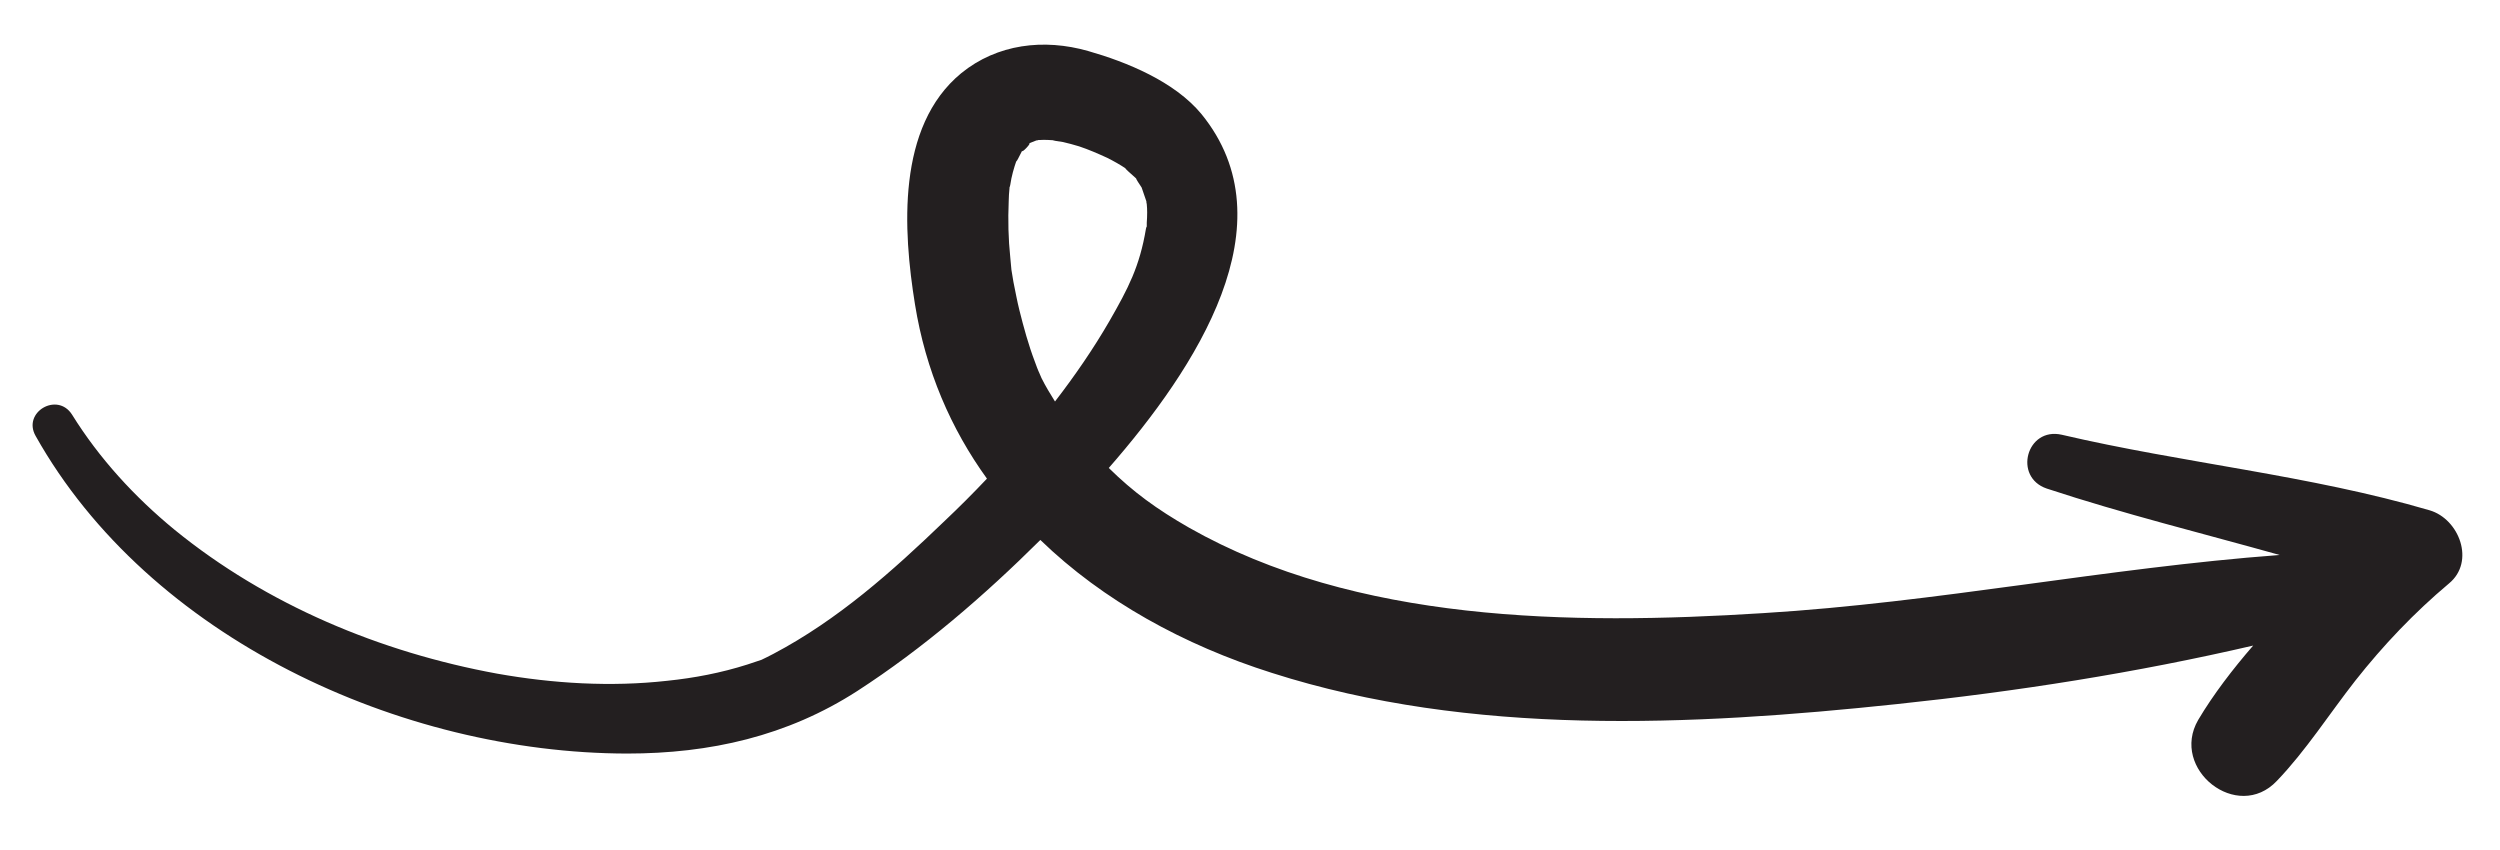 <svg version="1.2" xmlns="http://www.w3.org/2000/svg" viewBox="0 0 632 215" width="632" height="215">
	<title>vecteezy_abstract-arrows-ribbons-crowns-hearts-explosions-and_7382451</title>
	<style>
		.s0 { fill: #231f20 } 
	</style>
	<g id="g8">
		<g id="g10">
			<path id="path14" class="s0" d="m-1572.4 768.4c-36.3 31.7-50 81.3-65.9 125.6-23.9-12.4-41.3-39.5-58.3-60.4-20.5-25.3-47.4-52.3-82.9-47.7-4.8 0.6-9.8 3-10.9 8.3-11.5 54.6 20.2 101.7 58 137.8 38.7 36.9 83.9 66.4 121.9 104.1q0.5 0.5 1 1c-5.3 9.7 11.8 19 17.6 9 5.5-2.7 9.2-10 4.9-16 0.7-4.5 1.9-7.9 5.1-11.7 6.2-7.1 11.9-14.5 18.3-21.4 6-6.5 12.7-12.3 18.6-19 6.4-7.3 13.5-14 19.8-21.5 20.9-25 42.8-50.8 55.3-81.3 7.8-19.3 12.9-39.7 15-60.4 1.8-17.9 0.8-38.1-9-53.8-23.7-38-82.5-15.3-108.5 7.4zm98.8 35.8c-1.2 33.4-13.6 66.3-32.6 93.5-8 11.5-16.8 22.4-25.6 33.2-9.6 11.6-18.7 23.6-28 35.5-9 11.5-16.1 24.7-23.9 37.1-3.4 5.3-6 14.2-11.1 17.8q-0.2 0.1-0.4 0.2c-15.3-15.1-32.5-29.3-50.3-40.9-11.3-7.5-21.7-16.8-32.2-25.3-10.9-8.8-21.6-17.8-32-27.3-33.9-31.1-66.1-72.1-60.3-120 10.2 0.5 18.9 4.3 28.3 11 12.4 8.9 23.3 22.6 33.2 34.9 19.3 23.9 40.9 57.4 73.4 63.5 5.2 0.9 11.3-1.4 12.5-7.2 6-27 14.5-53.1 26.3-78.1 11.8-24.8 27.7-49.9 52.7-62.9 10.9-5.7 24.1-9.6 36.4-10.4 8.6-0.6 15.2 0.7 21.7 5.2 0.8 0.5 4.4 4.5 5.1 5.6 2.6 3.9 3.1 5.5 4.3 9.6 2.6 8.3 2.8 15.7 2.5 25z"/>
			<path id="path16" class="s0" d="m-1006 601.7c-39.6-0.7-77.2 21.5-103.4 49.8-27.5 29.8-44.4 68.3-49.9 108.3-33.1-25.1-44.1-71.3-63.2-107.2-11.6-21.9-27.6-41.8-50-53.1-22.1-11.1-50.5-15.4-73.6-5-41.2 18.4-47 74.1-43 113.3 6 60.1 38.1 112.6 82.1 152.8 44.9 41.1 99.3 70.3 155.5 92.9 24.9 10.1 49.9 19.8 73.8 32 21.8 11.2 43.8 25.1 58.8 44.9 8.4 11.1 14.3 24.1 15.9 38 0.6 5.3 3.9 9.7 9.7 9.7 2.9 0 6.2-1.7 8.1-4.2 3.1-0.8 5.7-3.1 6.7-7.2 16.9-69.7 48.3-134.9 67.1-204 17.3-63.2 23.5-135.8-3.7-197.1-16.4-36.9-49.8-63.2-90.9-63.9zm54.1 313.2c-13.2 41-29.1 81.3-40.9 122.7-17.5-35.9-55.4-59-91.5-76.3-24.4-11.8-49.8-21.3-74.8-31.6-26.1-10.8-51-24-75-38.8-55.9-34.5-106-81.2-128.1-144.5-7.2-20.7-10-42.8-9.3-64.6 0.7-19.1 4.7-40.9 16.3-55.9 12.2-15.8 30.5-20 50.3-16.1 24.4 4.7 43 18.9 56.3 39.6 26.3 41 33.1 95.4 73.1 127.1 6.2 4.9 12.8 8.9 20.1 12.1 7.8 3.3 16.9-0.5 17.1-9.8 0.8-44.7 18.2-87.2 50.1-118.3 7.4-7.2 13.8-12.3 22.2-17.7 3.9-2.5 7.9-4.8 12-6.9 4.8-2.5 7.4-3.6 11.6-5.2 4.1-1.6 8.3-2.8 12.5-3.9q3.1-0.8 6.2-1.4 1.6-0.3 3.1-0.5c2.9-0.5 0.6-0.1 2.3-0.3 4.1-0.5 8.2-0.6 12.3-0.6 2.1 0.1 4.1 0.2 6.1 0.3q1.1 0.2 2.2 0.3c-0.3 0 2.5 0.4 2.8 0.4 4 0.7 7.9 1.8 11.8 3.1 4.7 1.6 5.2 1.8 10.3 4.6 8.4 4.6 12.7 8.2 19.5 15.5 6.2 6.7 11.3 14.9 15.9 24.2 5 10.2 8.5 21.8 11.2 33.4 16 69.7-4.5 142.8-25.7 209.1z"/>
			<path id="path18" class="s0" d="m-342.9-450.8c19.3 10.6 40.1 18.9 62.2 20.9 10.9 1 13.3-17.1 2.6-19.1-20.7-3.8-38.5-14.5-56.4-25-8.7-5.1-17.3-10.3-26.1-15.2-8.7-4.8-27.1-14.7-31.3 0.8-3.5 12.8 11.9 17.4 20.5 21.9 9.6 5 18.9 10.5 28.5 15.7z"/>
			<path id="path20" class="s0" d="m-427-338.8c-2.2 3.8-1.5 8.7 1.5 11.8 7.2 7.2 18.5 6.7 27.9 5.5 10.5-1.4 21-2.8 31.5-4.1 20.2-2.5 40.3-5 60.2-8.7 10.1-1.9 7.8-18.4-2.4-17.8-20.1 1.2-40.2 1.1-60.4 1.2-9.6 0-19.3 0.1-28.9 0.3-10.4 0.3-23.6 2.2-29.4 11.8z"/>
			<path id="path22" class="s0" d="m-347.2-149.4c13.2-1.3 25.1-8.4 36.9-14.1 10.5-5 21.6-8.6 32.9-11.5 6.4-1.7 10.2-8.6 8.5-15-2-6.9-8.5-9.5-15-8.5-11.9 1.8-23.4 4.9-35.1 7.7-13.6 3.2-27.9 6.5-39 15.3-10.3 8.1-1.9 27.2 10.8 26.1z"/>
			<path id="path24" class="s0" d="m181.1-479.3c9.1-4.6 21.4-9.4 25.8-19.2 3.7-7.9-0.8-15.5-9.4-16.4-10-1.1-19.8 6-28 10.8-8.6 5-17.2 9.8-25.9 14.7-17.8 10.1-35.4 20.3-52.5 31.7-11.1 7.4-1.5 23.5 10.4 17.8 17.8-8.5 35.5-17 53-25.9q13.4-6.7 26.6-13.5z"/>
			<path id="path26" class="s0" d="m250.7-347.6c7.6-4.9 6.2-16.2-2.5-18.9-8.5-2.6-19.8 0.1-28.5 1.5-8.8 1.5-17.7 3.2-26.6 4.7-17.7 3-35.7 4.6-53.2 8.6-8.4 2-8.6 15.4 0 17.2 18.1 4 36.8 1.6 55-1.2 8.8-1.5 17.7-3.1 26.5-4.6 9.2-1.6 21.3-2.3 29.3-7.3z"/>
			<path id="path28" class="s0" d="m113.6-176.9c13.1 8.4 27 15.6 41.1 22.3 8 3.8 16.2 7.6 24.6 10.7 8.8 3.3 17.1 6.6 26.1 2.5 5.5-2.6 6.3-9.8 3.8-14.6-3.9-7.7-13.1-10-20.6-12.9-7.3-2.8-14.6-5.4-21.9-8.3-14.2-5.6-28.2-12-41.6-19.4-13-7.1-23.9 11.8-11.5 19.7z"/>
			<path id="path30" class="s0" d="m1167.6 198.9c41.1-12.6 80.6-37.4 109.4-69.3 6.7-7.4 2.4-20.1-8.3-20-56.6 0.3-128.1-3.5-175.9 29.3 10.1-21.9 22.7-42.6 37.4-61.5 1.9 0.3 3.9-0.2 5.5-1.8q0.5-0.5 1-1.1c2.3 1.2 4.6 2.4 6.8 3.5 8.9 4.3 18.3 7.5 27.9 9.7 19.7 4.4 40 4.1 59.9 1.4 39.1-5.4 76.2-20.3 111.8-36.8 8-3.7 5.7-14.1 0-18.3-32.4-23.8-75.3-28.5-114.1-23-13.8 2-27.5 5.4-40.5 10.2 14-9.9 28.9-18.5 44.9-25.6 9.1 0.4 18.5-1.9 27.5-3.3 8.6-1.4 17.3-2.3 26-3.1 19-1.7 38-3.4 56.9-6.1 38.7-5.7 74.5-19.8 103.6-46.3 7.1-6.6 2.8-17.4-5.3-20.3-43.9-15.2-91.5-23.9-137.5-13.6-46.4 10.3-85.5 43.5-107.9 85q-7 4.3-13.8 9c-11.8 8.2-23 17.2-33.5 26.9 7.8-15.5 14.1-31.8 18.6-48.5 9.7-36.2 9.8-74.3 7.8-111.5-0.6-10.5-13.9-17.7-21.9-9-26.6 29-49.7 61.7-60.8 100-5.2 17.8-7.1 36.7-5.9 55.2 1 16.9 5.1 32.5 11.6 47.6q-0.6 1.3-1.2 2.5c-3.2 7.3 0.2 14.3 5.8 16.8-11.7 16.9-21.8 34.8-30.3 53.4-0.5-5.4-1.2-10.8-2.1-16-3-18.6-9.5-36.6-18.6-53.1-18.5-33.9-50.8-58.2-88.1-67.7-12.3-3.2-19.9 9.2-15.2 19.6 13.8 30.6 16.2 67.4 26.9 100.3 5.6 17.4 14.1 33.6 26.8 46.8 13.5 14.1 31.5 22.9 50.1 28.2-4.1 16.4-7 33.1-8.5 49.9-1.3 14.6-1.5 29.3-0.8 43.9 0.5 11.6 18.3 11.8 18.1 0-0.3-28.1 3.1-56.5 10.1-84.1 29.5 12.7 65.9 10 95.8 0.8zm-50.8-237.6c6.9-23.2 19.5-44.5 34.4-63.8 0 23.3-1.8 46.5-7.5 69.2-3.8 15.6-9.6 30.5-16.8 44.8-3.9 7.7-8.2 15.2-12.8 22.6q-0.1 0.3-0.3 0.5c-4.2-24.3-4.2-49.1 3-73.3zm142.3-11.2c15.1-12 33.2-19.8 51.9-24.1 33.8-7.9 69.2-2.8 102.4 6.8-23.3 15.3-50 23-78.1 27.1-17.4 2.4-35.1 3.2-52.6 4.6q-2.2 0.2-4.4 0.3c-1.3-2.6-3.5-4.7-6.7-5.6-8.7-2.6-16.3 0.8-24.5 3.9q-1.9 0.7-3.8 1.4c4.9-5.1 10.1-9.9 15.8-14.4zm-27.4 80.4c27.7-3.3 57.5-0.8 82.9 11.3-26.8 11.3-54.5 20.7-83.3 25.3-16.4 2.6-33.8 2.9-50.3-0.1-8.4-1.5-16.7-4-24.4-7.5q-0.7-0.3-1.3-0.6c22.5-15.7 49.8-25.1 76.4-28.4zm7.7 102c-22.3 18-48.5 31.6-75.3 40-18.5 5.7-37.1 8.4-56.5 6.4-7.9-0.9-15.4-3.2-22.4-6.6 36.8-39.8 99.6-40.7 154.2-39.8zm-218.6 5.8c-4.4-4.8-7.9-10.4-11.6-17.8-2.9-5.6-5-12-7.5-20.1-7.4-24.2-10.7-49.8-18.3-73.9 6.6 2.9 12.9 6.5 19.1 11 12.6 9.2 22.7 21.8 30.5 35.1 8.3 14.1 13.7 29.6 17 45.7 2.4 11.7 2.5 23.3 2.6 35.1-2.7 0.1-5.3 0.9-7.5 2.4-9.2-4.3-17.3-9.9-24.3-17.5z"/>
			<path id="path32" class="s0" d="m2531.9 644.6c-41.7-18.8-86-29.3-131.4-34.1-20.9-2.2-42-3.1-62.9-2q-14.9 0.8-29.7 2.8-2.5 0.3-5 0.6 0 0 0 0 0 0 0 0 4.2-4.1 8.5-8c12.8-11.7 28.2-21.8 39.2-35.2 12.3-15.1-6.1-33.3-21.2-21.2-14.2 11.3-27.9 23.8-41.2 36.1-14 12.8-27.1 27.5-34.7 45.1-4.1 9.3-0.9 18.4 8.9 22.1 17.1 6.3 33.6 13.8 50.1 21.5 16.8 8 33.6 17.4 51.6 22.6 14.4 4.2 22.9-16.5 10.1-24-15.7-9.3-32.7-16.7-49.2-24.8q-3.6-1.8-7.2-3.5c8.8-0.6 17.6-0.8 26.4-0.8 11.4 0 22.7 0.3 34.1 1q8.3 0.6 16.6 1.4 4.2 0.5 8.4 1 1.2 0.1 2.5 0.3c0 0 3.4 0.4 4 0.5 23.3 3.4 46.3 8.6 68.7 15.5 10.6 3.2 21 7 31.3 11.2 0.4 0.2 4.8 2.1 5.7 2.5q3.7 1.7 7.3 3.4 7.8 3.8 15.3 8c9.4 5.2 18.4 11 27 17.4 0.3 0.2 0.8 0.6 1.3 1q1.1 0.8 2.2 1.7 2.8 2.3 5.6 4.8 6 5.2 11.5 10.9c3.3 3.5 6.5 7.1 9.5 10.8 0.1 0.1 0.2 0.3 0.3 0.4q1 1.3 2 2.7 2.4 3.4 4.6 6.8c2.5 4 4.8 8.1 6.9 12.3 0.9 1.6 1.7 3.3 2.4 5 0.3 0.6 0.5 1.3 0.7 1.6q0.8 2.2 1.6 4.4c1.6 4.5 2.9 9 4 13.7 0.5 2.3 1 4.7 1.4 7.1q0.1 0.7 0.2 1.5c0 0.3 0.4 3 0.5 3.6 1 10.2 0.7 20.5-0.5 30.7 0 0.6-0.3 2.2-0.3 2.6q-0.4 2-0.7 4.1-0.8 4.2-1.8 8.4c-1.5 6.4-3.4 12.6-5.5 18.8-1 3-2.1 6-3.3 9q-0.7 1.8-1.4 3.5c0.1-0.2-1.3 3-1.3 3.1-3 6.7-6.3 13.3-9.8 19.7-2.8 5.1-5.9 10-9.2 14.7q-1.2 1.8-2.5 3.6c-0.1 0.1-0.2 0.2-0.3 0.3-0.2 0.2-0.3 0.5-0.6 0.8-2.1 2.7-4.4 5.3-6.7 7.8-3.9 4.4-8.2 8.5-12.5 12.5-2.2 2-4.5 3.9-6.8 5.8q-1.3 1.1-2.7 2.2c0.4-0.3-3 2.2-3.4 2.6-10.2 7.5-21.2 13.9-32.6 19.5-2.8 1.3-5.6 2.6-8.4 3.9q-0.3 0.1-0.6 0.2-0.3 0.2-1 0.4-2.2 0.9-4.4 1.7c-6.2 2.5-12.6 4.5-19 6.4-6 1.7-12 3.1-18 4.4-3.1 0.6-6.1 1.1-9.2 1.6-0.2 0-1.9 0.3-2.7 0.4q-2.5 0.3-5 0.6c-12.6 1.3-25.3 1.3-38 0.3q-2.2-0.2-4.5-0.4c-0.2-0.1-1.7-0.3-2.5-0.4q-4-0.6-7.9-1.3-4.1-0.8-8.2-1.8c13.9-9.7 27.1-20.2 39.4-31.7 24.5-22.7 53.7-56.3 50.4-92.5-2.6-29.3-24.7-47.9-50.5-58.1-26.8-10.7-57.5-11.3-85.5-6.3-28.1 4.9-55.5 18.4-72.1 42.2-19.8 28.4-12.9 64.7 1.7 93.5 12 23.9 29.5 43.8 50.7 58.8-11.1 5.6-22.3 10.8-33.6 15.7-54.1 23.3-114.3 38-173.3 33.9-22.1-1.5-45.8-6.7-65.5-17.3q3-2 6.1-4.2c20-14.2 38.8-31.3 48.1-54.5 10.9-27.6-6.9-60.3-28.8-76.8-26.7-20-61.3-17.8-86.8 2.8-23.2 18.9-26.6 50.5-17.8 77.4 6.9 21.3 20 41.4 36.3 57.3q-3.3 1.9-6.7 3.7c-28.8 15.7-59 28.3-88.2 43.2-10.7 5.4-1.3 21.1 9.3 15.9 34-16.6 69.3-30.5 102.3-48.8 20.5 14.6 45.2 22.5 69.9 26.3 60.4 9.5 122.9-2.3 179.9-22.6 26.8-9.6 53.2-21.2 78.3-35.2 13.2 5.8 27.2 10 41.6 12.4 53.5 9 109.4-2.9 156.1-29.8 22.3-12.8 42.8-29.7 58.7-49.9 17.3-22 29.6-48 37.9-74.7 13.7-44.2 10.6-92.2-13.8-132-23.1-37.6-61.1-64.2-100.7-82.1zm-533.2 312c-4.4-11.7-6-22.8-3.7-32.8 1.3-5.5 2.9-8.7 6.7-14 2.8-3.8 9.3-8.7 14.5-11.8 22.7-13.3 49.9 0.3 62.3 22.3 3.2 5.6 5 11.8 6.2 18.2 0.8 5-0.4 9.2-2.3 14.2-2.9 7.7-10.3 17.1-17.1 24-10 10.2-21.4 19-33.5 26.8-14.3-12.5-26.7-30.1-33.1-46.9zm348.3 4c-10.3-6.4-17.2-12.3-26.7-22.8-5.3-5.7-6-6.8-10.1-12.9-3.2-4.7-6-9.5-8.6-14.4-1.1-2.1-2.1-4.1-3.1-6.2q-0.7-1.4-1.4-3 0 0 0-0.1-2.5-5.9-4.2-12.1-1.1-4-1.8-8.2c-0.1-0.6-0.4-3-0.5-3.9q-0.2-2.8-0.1-5.7 0-2.3 0.2-4.6 0-0.3 0-0.4 0.1-0.3 0.1-0.5c0.6-3.2 1.4-6.2 2.5-9.2q0.1-0.5 0.2-0.8c0.6-1.3 1.3-2.5 1.9-3.7 0.7-1.2 1.5-2.4 2.2-3.6 0.4-0.6 1.2-1.8 1.8-2.6q2.2-2.6 4.7-5 1.5-1.5 3.2-3 0.7-0.6 1.6-1.3c4.9-3.7 10.3-6.7 15.9-9.3q0.8-0.4 1.7-0.8 1.9-0.8 3.9-1.5 4.9-1.8 9.9-3.2c3.1-0.8 6.3-1.5 9.5-2.2q2.4-0.5 4.8-0.9 1.2-0.2 2.4-0.4 0.1 0 0.1 0c6.8-0.8 13.6-1.2 20.4-1.1q4.9 0 9.8 0.4 2.4 0.1 4.9 0.4 1.1 0.1 2.2 0.2 0.1 0.1 0.1 0.1 9.6 1.4 18.9 4.2 4.1 1.3 8 2.8 0.7 0.4 1.4 0.7 2.3 1 4.5 2.2 3.6 2 6.9 4.3 0.6 0.4 1.1 0.8 1.6 1.3 3.1 2.7c1.4 1.3 2.8 2.8 4.1 4.3 0.4 0.6 1 1.4 1.2 1.8q1.2 1.8 2.2 3.7c0.2 0.4 0.6 1.2 0.9 1.8q0.3 1.1 0.7 2.1 0.5 1.8 0.9 3.6 0.1 0.6 0.2 1.2c0.3 2.7 0.2 5.4 0 8.1q0 0.4 0 0.7c0 0.1-0.1 0.2-0.1 0.4-0.3 1.7-0.7 3.5-1.1 5.2-0.7 2.6-1.6 5.1-2.6 7.6 0.1-0.2-1.4 3.2-1.7 4q-1.6 3-3.2 5.9c-2.1 3.6-4.5 7.1-6.9 10.6q-1 1.4-2 2.7-0.2 0.3-0.4 0.6c0 0-0.1 0-0.1 0.1-1.8 2.3-3.6 4.5-5.5 6.6-19.9 23.2-43.7 42.3-69.7 58.4q-4.2-2.3-8.3-4.8z"/>
			<path id="path34" class="s0" d="m1560.6-777.1c36.6 19.6 71.9 41.6 105.2 66.4 29.9 22.4 58.6 48.4 80.1 79.2-7.2 13-12.8 27.2-15 41.6-1 6.4 1.5 12.8 8.2 14.6 5.9 1.6 13.4-1.9 14.7-8.3 3.4-18.1 10.4-30.6 21.3-46.7 11.9-17.8 26.4-34.1 42.8-50 37.4-36.1 80.7-65.6 127.2-89.2 22.6-11.4 44.7-20.6 69.3-27.9 11.3-3.3 22.7-6 34.3-8 6.1-1.1 7-1.1 13.5-1.8 5.5-0.5 11-0.7 16.5-0.8 18.4-0.1 35.7 3.1 50.4 11.1 3.9 2.1 7.6 4.6 11.2 7.2 0 0.1 1.5 1.2 1.7 1.4 0.9 0.7 1.7 1.4 2.5 2.2 1.7 1.6 3.4 3.3 5 5q0.9 1.1 1.7 2.1 0.1 0.2 0.3 0.4c1 1.4 1.9 2.9 2.8 4.4 0.4 0.6 1.3 2.8 1.7 3.4q0.7 2 1.2 4c0.2 0.7 0.5 2.5 0.6 3.3q0.1 1.6 0.1 3.2 0 1.5-0.1 3c0-0.6-0.6 3.2-0.9 4.2-0.3 1.5-0.8 3.1-1.4 4.6q-0.2 0.7-0.5 1.4c-0.1 0.2-0.2 0.6-0.3 0.7-1.6 3.4-3.5 6.6-5.5 9.7q-1.2 1.8-2.5 3.5c0.5-0.7-2.1 2.6-2.7 3.2-2.7 3.1-5.6 6.1-8.6 8.9-2.9 2.8-5.9 5.3-9 7.8q-0.2 0.2-0.3 0.3-0.1 0.1-0.3 0.2-1.2 0.9-2.4 1.8-2.9 2.1-5.9 4.1c-7.2 4.8-14.7 9-22.4 12.7q-2.5 1.2-5 2.3c0.8-0.4-3.4 1.4-4.2 1.6q-6 2.3-12.1 4.2-5.4 1.6-11 2.7-2.7 0.6-5.3 1c-0.2 0.1-0.7 0.1-1 0.2q-1.3 0.1-2.6 0.3-4.9 0.4-9.9 0.3-2.3-0.1-4.6-0.3 0 0 0 0-1.2-0.2-2.4-0.4-2.8-0.6-5.4-1.5-0.2-0.1-0.3-0.1-1-0.5-2-1.1-1.1-0.6-2.1-1.3-1-0.8-1.8-1.7-0.3-0.3-0.6-0.7-0.9-1.3-1.6-2.8c0.1 0.2-1.1-3.2-1.4-4.3 0-0.3-0.1-0.9-0.2-1.4-0.1-1.5-0.1-3.2-0.6-4.7q-1.1-3.5-1.8-7.2c-2-11.3-17.3-9-20.5 0-5.2 14.4-0.5 31.7 11.6 41.5 11.6 9.3 26.4 11.9 41 11 34.7-2.2 68.8-19.1 95.6-40.5 23.8-19 46.6-51.1 34-82.8-11.4-28.9-40-44.9-69.6-51.3 3.4-4.3 4.6-10.7 1.2-15.2-24.9-32.9-29.8-76.7-30.1-117.1-0.3-42.3 5.4-85 15.9-125.9 2.8-10.9-11.2-19.9-19.4-11.3-55.1 59-100.5 125-140.4 194.9-34.8-11.3-68.5-25.3-100.7-42.6-22-11.8-42.5-24.9-61.6-39.3 0.7-7.2 1.2-14.5 1.5-21.7 1.6-34-0.6-81.3-33.9-100.8-9.6-5.6-21.8-9.8-32.8-6.2-11.4 3.7-17.8 14.2-20.8 25.2-5.3 19.8-2.6 46.3 8.4 63.9 10 16.2 25.5 29.3 39.7 41.5q5 4.3 10 8.4c-1.3 9-2.9 18.1-4.8 27.9-4.6 24.4-10.4 48.5-16.9 72.4-8.8 32-18.7 63.8-29.8 95.1-42.4-9.8-85.6-20.6-129.2-20.8-13.5-0.1-19.2 19.1-7 25.7zm166.1-254.6c-3.4-3.8-5.4-6.3-8.2-11.2-0.1-0.2-0.4-1.1-0.7-1.6q-0.2-0.8-0.5-1.7c-1-2.4-1.7-4.9-2.3-7.4-1.5-5.8-1.6-7.8-1.9-12.9-0.2-2.6-0.2-5.2-0.2-7.8 0.1-1.3 0.2-2.6 0.2-3.9q0.1-1 0.2-2 0.1-0.3 0.2-0.9c0.4-2.3 1-4.6 1.7-6.8q0.1-0.3 0.2-0.6 0.1-0.2 0.2-0.4c0.5-1 1-1.8 1.5-2.7q0 0 0 0c0.2-0.1 0.3-0.3 0.5-0.5q0.2-0.2 0.3-0.3 0.1 0 0.2-0.1 0.2-0.1 0.3-0.2 0.1 0 0.1-0.1c0.3-0.1 0.5-0.1 0.5-0.2 0.3 0 0.7 0.1 1.3 0.1q0.3-0.1 0.6-0.1c0.2 0.1 0.4 0.1 0.8 0.2 1.3 0.3 2.6 0.8 3.9 1.2 0.7 0.3 3 1.4 4.3 2 1.5 0.7 2.8 1.6 4.2 2.5 0.2 0.1 0.4 0.3 0.6 0.5q1 0.8 2 1.7c1.2 1.1 2.2 2.4 3.3 3.6q0.1 0.1 0.1 0.2 0.8 1.1 1.5 2.2c0.9 1.4 1.8 3 2.6 4.6q0.6 1.2 1.1 2.4 0.1 0.1 0.1 0.2c0.1 0.2 0.2 0.5 0.5 1.1 1.4 3.7 2.4 7.6 3.3 11.4 0.5 2.1 0.9 4.1 1.2 6.2q0.2 1.1 0.4 2.2c-0.1-0.1 0.3 2.8 0.4 3.2 1.1 10.1 1.2 20.2 0.8 30.3-0.1 3.3-0.3 6.5-0.5 9.6-8.7-7.5-17.1-15.4-24.8-24zm-8 269.3c12.1-33.5 22.9-67.6 32.4-101.9 8.6-31 16.4-62.6 21.4-94.6q7.5 5.4 15.2 10.5c47.1 31 99.6 54 153.4 70.8 5.5 1.7 12-1.1 14.8-6 32.8-58 67.9-114.6 109.8-166.3-5.3 29.2-8.1 58.8-8.3 88.2-0.3 42.7 4.8 91.9 30.8 127.4q-3.6-0.2-7.1-0.3c-48.8-0.6-97.3 17.3-140.7 38.2-47.9 23.2-92.8 53.8-132 89.7-17.3 15.8-33.4 33-47.3 51.8-21.6-29-48.4-53.9-76.9-76-17.2-13.5-35.2-26-53.6-37.6 23.9 4.4 47.7 10.4 71.3 15.6 7.7 1.7 14.2-2.2 16.8-9.5zm320.1 80.4c-0.9-0.1-1.9-0.2 0 0z"/>
			<path id="path36" class="s0" d="m1581.6-897.4c10.1 1.4 19.8 7.8 28.3 13 2.3 1.4 5.1 2.1 7.4 3.4 2.5 1.3 4.5 4.1 6.4 6 4.2 4.2 8.4 8.4 12.7 12.5 6.3 6.1 15.5-3.2 9.5-9.4-4.1-4.4-8.1-8.8-12.1-13.2-1.9-2.1-4.3-4.2-5.7-6.6-1.7-3-2.7-6.2-4.7-9-3.9-5.2-7.8-10.1-12.7-14.4-5.2-4.5-11-8.1-16.4-12.2-7.2-5.5-18.4-1.1-22.5 5.8-4.8 8.3-0.9 22.7 9.8 24.1z"/>
			<path id="path38" class="s0" d="m1917.3-1040.3c0.2-4.3 0.5-8.6 0.9-12.8 4.5-10 8.5-21.9 7.6-32.6-1.2-14.7-17.8-18.4-26.3-7.1-10.7 14.2-4.6 32.2-2.5 48 0.9 7.2 1.8 15 5.6 21.3 1.8 3 3.5 4.1 4.9 7.6 1.4 3.5 2 7.7 3 11.3 0.6 2.2 4.2 1.8 4-0.5q-0.8-5.8-1.3-11.6c-0.4-4.2 1.9-6.7 3-10.4 1.3-4 0.9-9 1.1-13.2z"/>
			<path id="path40" class="s0" d="m-1082.4-102.2q0-0.2 0-0.3c-0.1-0.2-0.1-0.1 0 0.3z"/>
			<path id="path42" class="s0" d="m-1066.9-75.7c5.4 0 9.8-4.5 9.9-9.9 0-3.9-1.1-7.8-2.5-11.5-1.1-2.7-2.3-4.8-4-7.1-2.4-3-4.6-4.4-7.7-5.1-1-0.5-2-0.8-3.1-1-5.2-1-8.7 2.8-8.1 7.8 0 0.3 0.1 0.9 0.2 1.5-0.1 4 1.3 7.1 3.2 11 0.6 1.3 1.3 2.5 1.9 3.8-0.9-1.9 0.7 4.2 0.4 0.6 0.5 5.3 4 9.9 9.8 9.9z"/>
			<path id="path44" class="s0" d="m-1109.4-135.8c4.2 3.4 6.6 8 7 13.4 0.6 10.2 15.8 10.4 15.9 0 0.1-9.1-2.9-16.9-8.6-23.9-5.4-6.6-16.1-14.2-24.6-9.5-2.8 1.5-4.5 5.3-3.4 8.3 2.4 7 8.5 7.6 13.7 11.7z"/>
			<path id="path46" class="s0" d="m-1179.9-196c-7.8 0.8-14.2 10.5-7 16.9 6.3 5.7 15 6.7 23.1 8.6 8.6 1.9 17.1 3.9 25.6 6.1 11.3 3.1 15.2-13.1 4.7-17.1-7.5-2.9-15.1-5.6-22.6-8.2-7.3-2.5-16-7.2-23.8-6.3z"/>
			<path id="path48" class="s0" d="m-1262-192.1c16 0.6 32.1-1.7 48-3 12.9-1.1 12.9-18.9 0-20-15.9-1.4-32-3.7-48-3-16.8 0.6-16.8 25.3 0 26z"/>
			<path id="path50" class="s0" d="m-1326.4-230.1c3.9-3.9 4-10.6 0-14.4-3.3-3.2-7-4.9-11.1-6.6-1.5-0.6-2.9-1-4.3-1.6 0.4 0.2-1.6-0.7-1.7-0.8-0.9-0.4-1.7-0.8-2.5-1.3-9.9-6.5-21.4 8.4-12.6 16.3 3.5 3 7.2 4.8 11.6 6.2 1.6 0.5 3.3 1 4.9 1.6q0.2 0 0.4 0.1c0.4 0.3 2.4 1.7 1 0.5 4.2 3.6 10.2 4.1 14.3 0z"/>
			<path id="path52" class="s0" d="m-1395.6-276.4c9 8.7 22.4-4.8 13.7-13.7-10-10.4-19.7-21.9-30.9-31-9.8-8-21.7 3.9-13.8 13.7 9.1 11.3 20.6 20.9 31 31z"/>
			<path id="path54" class="s0" d="m-1462.1-354.4c3.5 11.6 20.7 6.8 18-4.9-2.3-10.3-6.1-20-10.8-29.4-3.8-7.7-9.7-20.2-19-22-4.2-0.7-9 1.1-10 5.7-2.1 9.2 5.2 17.7 9.9 25.1 5.1 8 9.1 16.4 11.9 25.5z"/>
			<path id="path56" class="s0" d="m-1500.5-444.2c0.3 13.7 20.9 13.7 21.2 0 0.4-12.9 1.2-25.9 0.9-38.8-0.4-14.8-22.5-14.8-22.9 0-0.4 12.9 0.5 25.9 0.8 38.8z"/>
			<path id="path58" class="s0" d="m-1480.1-515.1c2.4-7.1 3.8-14.4 5.7-21.7 2-7.3 7.1-14.6 6.1-22.3-0.6-4.8-4.6-9.3-9.9-7.6-17.2 5.6-17.1 31.7-21.5 46.2-3.8 12.6 15.5 17.8 19.6 5.4z"/>
			<path id="path60" class="s0" d="m-1426.7-630.5c3.4-3 6.7-5 7.4-9.7 0.5-3.3-0.8-7.1-4.5-7.9-9.5-2.1-16.8 7.2-22.5 13.6-6.9 7.8-12.6 16.6-18.3 25.4-5.6 8.6 8 16.4 13.8 8 4.7-6.9 9.3-13.7 14.7-20 2.9-3.4 6.1-6.5 9.4-9.4z"/>
			<path id="path62" class="s0" d="m-1372.5-676.7c2.2-5.2 6.1-9.4 10.6-12.6 5.2-3.8 11.7-5.5 16.8-9.4 5.8-4.3 4.9-15.7-4.1-15-16.9 1.2-32.5 17.6-37.4 33.1-3 9.2 10.6 12.3 14.1 3.9z"/>
			<path id="path64" class="s0" d="m-1263.9-753.8c2.3-4.4-0.7-8.5-5.3-9.1-7.8-1.1-13 0.7-20 4.6-5.9 3.4-11.5 7.4-17.5 10.8-11.9 6.9-1.4 23.5 10.6 18.1 6.3-2.8 12.3-6 18.1-9.7 6.7-4.2 10.4-7.8 14.1-14.7z"/>
			<path id="path66" class="s0" d="m-1161.9-813.8c-9.2 1.2-18.4 4.9-27.4 7.5q-13.6 4.1-27.3 8.1c-11.8 3.5-6.8 20.8 5.1 18.3q14-2.8 27.9-5.7c9.1-1.9 19.1-3 27.8-6.2 14.1-5.3 8.3-24-6.1-22z"/>
			<path id="path68" class="s0" d="m-1020.5-845.7c-19.4-2.8-39.7 5.1-58.1 10.8-11.6 3.7-6.8 20.4 5 18.1 8.5-1.6 16.9-3.2 25.5-4.4 9.2-1.4 18.5-1.1 27.6-3 10.3-2.2 11.1-20 0-21.5z"/>
			<path id="path70" class="s0" d="m-896.7-817.7c-0.7-13.6-20.5-18.2-31.2-20.5-11.9-2.6-24.4-1.5-36 2.3-13.2 4.3-7.5 22 5.5 20.2 11-1.5 22.6 1.3 32.9 4.7 5.6 1.9 11.2 4.9 17.2 4.9 6.4 0 12-5.2 11.6-11.6z"/>
			<path id="path72" class="s0" d="m-846.1-795.1c14.5 11 29.9 24.8 48 28.7 8.4 1.9 16.4-8.9 9-15.4-13.8-12.1-32.1-19.5-48-28.7-10.3-5.9-17.8 8.6-9 15.4z"/>
			<path id="path74" class="s0" d="m-738.2-698.5c5.8 6 17.7 23.1 27.1 12.4 14.5-16.4-20.7-37-30.9-46.2-10.3-9.3-24.8 5.1-15.3 15.2 6.1 6.5 12.9 12.3 19.1 18.6z"/>
			<path id="path76" class="s0" d="m-683.3-631.2c-2.3-5.9-7.7-9.9-14.3-8.1-6 1.7-9.8 8.2-8 14.3 3.5 12.1 7.2 26.4 13.9 37.3 5.6 9.1 23.6 6.4 22-6-1.6-13.2-8.8-25.2-13.6-37.5z"/>
			<path id="path78" class="s0" d="m-691.2-540.8c-0.6 8.9-1.6 17.9-1.7 26.7 0 9.2-1.5 26.8 12.2 26.8 12.9 0 12.1-15.7 12.2-24.5 0.1-9.7-1.1-19.3-1.7-29-1-13.5-20-13.5-21 0z"/>
			<path id="path80" class="s0" d="m-711.2-380c2.2 3.2 5.8 5.2 9.9 4 9.7-2.9 13.3-16 16.6-24.5 4.1-10.8 5.9-23 5.3-34.5-0.7-13.7-19.7-13.3-20.9 0-0.9 9.7-5 18.8-8 28-2.6 7.7-8.3 19.4-2.9 27z"/>
			<path id="path82" class="s0" d="m-768-289.4c9.1-1 15-6.2 20.2-13.6 5.8-8.3 10.9-17.1 16.1-25.7 6.9-11.6-9.9-20.5-17.5-10.3-5 6.8-10.1 13.5-15.4 20-5.7 6.8-10.4 12.9-11.1 21.9-0.3 3.9 3.7 8.1 7.7 7.7z"/>
			<path id="path84" class="s0" d="m-816.8-275c-10.8 2.5-21.4 5.3-32.1 8.1-8.8 2.3-27.9 4.5-24.1 18.1 3.7 13.6 21.3 6.1 30 3.4 10.6-3.2 21.1-6.5 31.8-9.4 13-3.6 7.5-23.2-5.6-20.2z"/>
			<path id="path86" class="s0" d="m-925.1-232.6c-9.8 4.2-21.7 1.6-32 3-4.7 0.7-8.1 6.3-8.1 10.7 0 6.6 5.1 10.2 11.1 11 12.6 1.7 28.2-1 39.6-6.6 5.1-2.5 6.5-9.6 3.8-14.3-3.2-5.4-9.1-6-14.4-3.8z"/>
			<path id="path88" class="s0" d="m-988.5-185.8c6.3-8.8-6.2-21.3-14.9-15q-3.1 2.2-6 4.5c2.8-2.2-1.4 0.9-2.1 1.9-1.3 1.6-2.5 3.1-3.5 4.8-3.9 6.4-4.9 14-1.1 20.7 1.8 3.2 5.4 5.2 9 5.2 4.1 0 6.7-2.2 9.1-5.2 1.5-2 2.4-4.3 3.3-6.7q0.2-0.4 0.3-0.8c0 0.3 0.7-1.3 0.9-1.7q1.2-1.7-0.2 0.2c-0.2 0.1 5.1-8.2 2.7-4.2 0.7-1.3 1.6-2.5 2.5-3.7z"/>
			<path id="path90" class="s0" d="m-1005.7-106.1q-0.4-12.7-0.8-25.5c-0.4-12.7-19.3-12.7-19.7 0q-0.3 12.8-0.7 25.5c-0.4 13.7 21.6 13.7 21.2 0z"/>
			<path id="path92" class="s0" d="m-1014.5-46.2c1-8 0-15.2 2.9-23 4-10.5-12.4-16.9-17.7-7.5-5 9-8.3 20.2-7.2 30.5 1.5 14.3 20.4 14.1 22 0z"/>
			<path id="path94" class="s0" d="m686.9 485.1c-26.6-24.2-64.1-30.3-98.8-23.4-0.8-27.3-13.6-53-35.6-71.8-30.2-25.7-71.1-38.4-110.4-38.2-26.2 0.1-53.5 6.5-75.2 21.6-10.4 7.2-18.7 16.2-24.9 26.5-6.3-13.5-16.7-24.8-29-33-27.8-18.7-64.6-20-96.7-15.3-34.4 5-68.8 20.9-92.5 46.9-11.7 12.9-21.3 29-25.2 46.1-2.9 12.7-3.2 25.8-1.6 38.6-15.3-7.8-32-12.7-49.3-11.4-19.3 1.6-35.5 10.9-46.9 26.4-20.8 28.3-13.7 72.2 13.5 93.6-32.2 4.6-63.5 16.7-82.7 44-19.5 27.8-14.5 63.5-1.4 92.6 13.2 29.4 36.8 55.5 64.4 71.9 20.5 12.2 45.5 18.5 67.6 11.3-0.9 8.1-0.7 16 0.5 24.2 2.6 18.6 13.2 35.9 26.5 48.9 29.8 29.3 74.5 39.3 114.8 33 29.6-4.6 54.5-20.3 72.5-42.4 6.2 17.8 17.8 33.3 35.2 44 29 18 65.3 20.1 98.3 15.7 33.9-4.6 67.6-19 92.7-42.5 27.1-25.2 38.4-60.2 33-96.5q-0.5-2.9-1.1-5.8c8.9 4 18.3 6.8 28.3 8.2 20.2 2.6 41.4-3.8 56.5-17.4 13-11.6 19.6-30.4 13.9-47.3q-0.3-0.9-0.7-1.8c10.1-1 20.2-3.6 30-8.4 26.7-12.9 43.9-39.7 54-66.6 20.3-54.3 15.6-130.6-29.7-171.7zm9.7 77.4q0.5 2.6 1 5.2c0.1 0.8 0.5 3.6 0.7 4.6 0.8 6.9 1.2 13.9 1.2 20.9 0 7.5-0.5 14.9-1.4 22.4q0 0 0 0-0.1 1.2-0.3 2.4-0.5 2.7-0.9 5.3-1.1 5.6-2.5 11.2c-1.8 6.9-4.1 13.6-6.7 20.2q0 0 0 0.1-0.6 1.1-1.1 2.3-1 2.3-2.2 4.5-2.4 4.8-5.2 9.3-2.5 4.1-5.4 8-0.6 0.8-1.3 1.6-1.7 2-3.6 4.1-3.2 3.3-6.6 6.4c-0.5 0.4-2.1 1.6-2.6 2.1q-1.6 1.1-3.1 2.1c-2.7 1.9-5.6 3.4-8.5 4.9q-0.9 0.4-1.7 0.8c-1.6 0.6-3.2 1.2-4.9 1.7-3.1 1-6.4 1.7-9.7 2.2q-1 0.1-2 0.2c-1.9 0.2-3.8 0.3-5.7 0.3-3.1 0-6.3-0.2-9.4-0.5 0.2 0-3.4-0.6-4.2-0.7q-2.9-0.6-5.7-1.3c-8.5-4.6-17.9-7.9-26.8-10.3-14.3-3.8-23.6 16.9-10.2 24.1 9.7 5.2 19.8 9.3 30.1 12 0.3 0.2 0.6 0.4 1 0.6 2.7 1.8 0.9 0.5 3.2 2.5 1.5 1.3 2.8 2.6 4 4q0.3 0.3 0.4 0.5 0.7 1 1.3 2c0.3 0.5 1.4 2.7 1.6 3.1q0.6 1.7 1 3.4 0 0.3 0.1 0.5 0 0.7 0 1.4c0.1 0.6-0.1 2.7-0.1 3.3q-0.3 1.5-0.8 3-0.2 0.8-0.5 1.6-0.1 0.1-0.2 0.4c-0.7 1.4-1.5 2.7-2.4 4-0.3 0.6-0.5 0.9-0.6 1-0.1 0.2-0.4 0.4-0.9 1-1.3 1.6-2.7 2.9-4.2 4.2-0.8 0.7-1 1-1.1 1 0 0-0.2 0.1-1.3 0.9-1.5 1-3 1.9-4.5 2.7-0.6 0.3-3.7 1.8-3.6 1.8q-2.4 1-4.9 1.7c-7.7 2.4-13.6 2.7-22.5 1.9-14.5-1.3-28.7-9-40.9-18.9q-0.8-1.6-1.6-3.1c-1.4-2.4-2.7-4.9-4.3-7-2.8-3.7-6.3-5.9-10-8.3-6.2-3.9-16.1 1.1-15.3 8.8 0 0.6 0.1 1.3 0.1 1.9-0.9 2.8-0.6 6 1.3 8.8 1.2 2.9 2.5 5.7 3.8 8.5q0.9 1.8 1.7 3.6 0.1 0.3 0.2 0.4c0 0.3 0.2 0.6 0.4 1.1 1.1 2.7 2 5.5 3.1 8.3 1.7 4.4 3.1 8.9 4.3 13.5 0.6 2.2 1 4.4 1.5 6.6q0.3 1.6 0.5 3.2c0.1 0.4 0.2 0.6 0.2 0.9q0 0.1 0.1 0.5c0.4 4.1 0.6 8.2 0.5 12.3 0 2-0.1 4-0.2 6q-0.2 1.4-0.3 2.8c-0.1 0.2-0.1 0.5-0.2 1-0.6 3.7-1.5 7.3-2.6 10.9-0.5 1.8-1.2 3.6-1.8 5.3-0.1 0.2-0.2 0.5-0.4 0.9q-0.5 1.2-1.1 2.4c-1.5 3.3-3.4 6.5-5.3 9.6q-1.5 2.3-3.1 4.5c-0.2 0.2-0.4 0.6-0.7 0.9q-0.8 1-1.6 2c-4.7 5.7-10.1 10.7-15.8 15.3-0.6 0.5-2.9 2.2-3.5 2.6q-2.3 1.7-4.7 3.2c-3.6 2.3-7.2 4.4-10.9 6.4-3.5 1.9-7 3.6-10.6 5.1q-0.2 0.1-0.3 0.1-1.3 0.6-2.7 1.1-3.2 1.3-6.5 2.4c-7.9 2.7-16 4.8-24.1 6.4q-3 0.6-5.9 1.1-1 0.1-1.9 0.3c-0.4 0-0.9 0.1-1.1 0.1q-6.4 0.8-12.8 1c-8 0.4-16 0.2-24-0.7q-0.9-0.1-1.7-0.2c-0.4 0-0.7-0.1-1-0.1q-2.7-0.4-5.4-1c-3.9-0.7-7.7-1.7-11.5-2.8-2.9-0.8-5.7-1.8-8.6-2.9-0.7-0.4-2.9-1.3-3.5-1.6q-2.7-1.3-5.3-2.7c-2.9-1.7-5.7-3.5-8.5-5.4q-0.5-0.4-1-0.8c-0.3-0.2-0.5-0.3-0.6-0.5-1.5-1.2-3-2.5-4.3-3.8-1.2-1.1-2.3-2.3-3.5-3.6-0.4-0.5-1.8-2.2-2.3-2.8-1.8-2.5-3.4-5.1-4.9-7.8q-0.8-1.6-1.5-3.2c0.3 0.5-1.1-3-1.4-3.8-1.3-3.7-2.2-7.6-2.9-11.4 0-0.4-0.1-0.7-0.1-0.9 0-0.2 0-0.6-0.1-1.2-0.2-1.7-0.3-3.3-0.4-5-0.1-3.8 0.1-7.6 0.4-11.5 0.6-5.9-4.5-11.5-9.9-13-7.7-2.1-13.9 2.6-16.6 9.5-0.6 1.4-1.6 3.6-2.8 6.2-1.2 2.6-2.6 5.1-4 7.6-1.3 2.4-2.8 4.7-4.3 7-0.8 1.1-1.6 2.2-2.3 3.3q-0.6 0.7-1.1 1.5-0.2 0.1-0.8 0.9c-3.2 4-6.8 7.7-10.6 11.1-0.7 0.7-4.3 3.7-4.2 3.7q-3.2 2.4-6.6 4.6c-9.8 6.3-14.1 8-24.8 11-4.5 1.3-9.1 2.3-13.8 3q-0.1 0-0.1 0-0.3 0.1-0.8 0.1-1.7 0.2-3.5 0.3c-2.7 0.3-5.4 0.4-8.1 0.5-4.7 0.1-9.4-0.2-14-0.6q-1.1-0.1-2.2-0.2c-0.6-0.1-1.8-0.3-2.1-0.3-2.6-0.4-5.3-1-7.9-1.5-4.5-1-8.9-2.3-13.3-3.7-2.1-0.8-4.2-1.6-6.3-2.4-0.1 0-0.2-0.1-0.3-0.1q-0.2-0.1-0.4-0.2c-1.4-0.6-2.7-1.2-4.1-1.9-4-1.9-7.8-4.1-11.5-6.4-1.9-1.2-3.7-2.4-5.5-3.6q-0.7-0.6-1.4-1.1c0.1 0-2-1.6-2.4-2-3.3-2.7-6.3-5.6-9.1-8.7-0.5-0.6-2.6-3.3-3-3.7q-1.8-2.4-3.4-5c-1.4-2.3-2.7-4.7-3.8-7.2-0.2-0.3-0.3-0.6-0.4-0.8 0-0.1-0.1-0.2-0.2-0.6-0.6-1.5-1.2-3.2-1.7-4.8-0.7-2.5-1.3-5-1.8-7.5 0.1-0.2-0.3-2.6-0.3-3.1-0.2-1.8-0.2-3.6-0.2-5.4-0.1-2.5 0.1-5.1 0.4-7.7-0.1 0.8 0.4-2.6 0.5-3.1q0.5-2.4 0.5-4.8c0 0 0-0.1 0-0.2 0.1-0.2 0.1-0.5 0.2-1 1.3-7.6 3.6-15 6.6-22.1 1.8-4.2-1.1-9.4-4.6-11.5-1.4-0.8-2.8-1.2-4.1-1.3-3.2-1.9-7.3-2.2-11.6 0-3.7 1.9-6.9 4.3-10 7.1-0.4 0.5-1.8 1.6-2.5 2.1q-1.6 1.1-3.2 2.1c-1.2 0.7-2.5 1.4-3.8 2.1q-0.8 0.4-1.6 0.8c-2.7 1-5.5 1.7-8.4 2.2q0 0 0 0c-0.2 0-0.5 0-1 0.1q-2.2 0.1-4.3 0.1c-1.5 0-3-0.1-4.4-0.2q-0.3 0-0.6-0.1c-0.5-0.1-1.1-0.1-1.5-0.2-3-0.5-6-1.3-9-2.2q-2.3-0.8-4.5-1.6-1-0.3-1.9-0.7-0.2-0.1-0.7-0.3c-6.5-3-12.7-6.7-18.6-10.8-1.1-0.8-2.1-1.5-3.1-2.3-0.5-0.4-2.7-2.1-3.3-2.6-3.1-2.6-6-5.3-8.9-8.1-2.7-2.6-5.2-5.3-7.7-8.1q-1.9-2.1-3.7-4.3-0.9-1.1-1.8-2.2-0.2-0.2-0.4-0.4-0.1-0.2-0.2-0.3c-4.7-6.3-8.9-12.9-12.6-19.8-1.5-2.8-2.9-5.6-4.2-8.5-0.2-0.7-1.3-3.1-1.5-3.8q-1-2.5-1.8-5.1c-1.1-3.3-2-6.7-2.7-10.2q-0.6-2.5-1-5.1-0.1-1-0.2-2.1c-0.3-3.3-0.4-6.6-0.3-10q0.1-2.5 0.4-5 0-0.4 0.1-0.8c0-0.4 0.1-0.8 0.1-1.1 0.6-3.2 1.4-6.4 2.5-9.5q0.3-1.2 0.8-2.3 1-2.2 2.1-4.3c0.8-1.5 1.7-2.9 2.7-4.4q0.7-1 1.4-2.1 0.1-0.1 0.2-0.2c2.3-2.8 4.8-5.4 7.5-7.9 0.5-0.5 3.3-2.7 3.4-2.9q2-1.5 4.1-2.9c3.7-2.4 7.6-4.6 11.6-6.5 5-2.5 5.8-2.8 11.6-4.8 5.2-1.8 10.5-3.3 15.8-4.6 12.9-3.2 25.7-5.8 38.8-7.2 2.2-0.3 4.1-1 5.6-2.1 7.5-0.1 15-1.7 19.5-6.2 3.6-3.7 3.5-9.6 0-13.3-4.3-4.4-10.6-5.2-16.2-7.1q-1.1-0.4-2.3-0.8c1 0.3-3.3-1.4-4.4-1.7q-3.9-1-7.7-2.3c-0.2-0.1-0.7-0.3-1.2-0.5q-1.1-0.5-2.2-1.1c-1.8-0.9-3.6-1.9-5.3-3q-1.2-0.8-2.4-1.7-0.1-0.1-0.2-0.2c-1.8-1.4-3.4-3-4.9-4.6-0.5-0.5-2.2-2.7-2.7-3.2q-1.2-1.7-2.2-3.5c-1-1.5-1.8-3.2-2.6-4.8q-0.1-0.3-0.3-0.7c-0.2-0.4-0.8-1.9-1-2.5-1-2.8-1.7-5.6-2.2-8.5 0.1 0-0.4-3.4-0.4-4.2-0.1-2.1-0.1-4.1 0-6.2q0.1-1.2 0.2-2.4c0.3-1.7 0.7-3.4 1.1-5.1 0.5-1.6 1-3.3 1.6-4.9 0-0.2 0.2-0.5 0.3-0.8q0.5-1.1 1.1-2.2c0.8-1.6 1.7-3 2.6-4.5q0.5-0.6 0.9-1.3c0.3-0.3 0.5-0.6 0.6-0.8 1.2-1.3 2.4-2.5 3.6-3.7 0.7-0.6 1.3-1.2 2-1.8q0.1 0 0.1 0 0.3-0.2 0.7-0.6c1.5-1 3.1-1.9 4.7-2.8q0.8-0.4 1.7-0.8c0.4-0.2 0.9-0.4 1.1-0.5 1.8-0.7 3.7-1.2 5.6-1.7 0.9-0.2 1.9-0.4 2.9-0.6q0.7-0.1 1.1-0.2c0 0 0.2 0 0.7 0 11.1-1.2 17.4 0.5 28.1 3.5 9.2 2.6 17.9 6.5 26.3 11 3.2 4.7 10.3 3.6 12.5-0.8 4.3-4.1 5.2-12.1-1.4-16.6q-0.4-0.3-0.9-0.6c-2.4-14.4-2.2-29 1.6-43 4.3-15.8 11.8-29.4 22.9-41.2 22.4-23.7 56.3-37.5 88-41.1 7.4-0.8 14.8-1.1 22.2-0.7 7.6 0.4 12.1 1 19.7 2.6 13.7 3 23.4 6.9 34.7 15.2-0.5-0.3 2 1.7 2.3 2q2 1.7 3.7 3.5c1 1 2 2 2.9 3q0.9 1 1.7 2 0 0 0 0.1 0.1 0.1 0.3 0.4c1.9 2.5 3.4 5.2 4.8 8q0.3 0.8 0.7 1.6 0 0.1 0.1 0.1 0 0.2 0.1 0.4c0.6 1.6 1.2 3.3 1.7 5 0.9 2.8 1.5 5.7 2 8.7-0.1-0.4 0.3 2.9 0.3 3.5 0.2 2 0.2 4 0.2 6q0 2.5-0.1 5.1-0.1 1.6-0.3 3.2c0 0.1 0 0.2 0 0.3q-0.1 0.2-0.1 0.4c-1.1 7.4-2.2 12.7 1.8 19.6 3.9 6.8 12.4 7 17.9 2.3 8.8-7.4 7.3-21.4 6.2-32q-0.1-1.1-0.2-2.2c4.9-10.1 11.6-18.7 20.3-26.8 3.9-3.5 4.4-3.8 8.5-6.6 3.8-2.5 7.8-4.7 11.9-6.7q1.1-0.5 2.2-1c0 0 1.8-0.7 1.9-0.8q3-1.2 6.1-2.2c4.5-1.4 9.1-2.6 13.7-3.5 2.2-0.5 4.3-0.8 6.5-1.2q0.2 0 0.4 0 0.3-0.1 0.8-0.1 1.7-0.2 3.4-0.4c4.8-0.5 9.7-0.6 14.6-0.6 4.6 0 9.1 0.2 13.7 0.6q1.7 0.2 3.4 0.4c0.2 0 1.7 0.2 2.2 0.2q3.5 0.5 7 1.2c9.4 1.6 18.6 4.2 27.6 7.4q3.3 1.1 6.4 2.4 0.1 0.1 0.3 0.1c0.1 0.1 0.4 0.2 0.8 0.4q1.5 0.7 3 1.4c4.4 2 8.7 4.3 12.8 6.7 4.1 2.4 8 5 11.8 7.9 0.5 0.3 1.3 1 1.5 1.1q1.7 1.4 3.3 2.8 2.8 2.4 5.3 5 2.6 2.5 5 5.2 1 1.2 2 2.4c0.2 0.3 0.4 0.5 0.6 0.7 0 0.1 0.1 0.2 0.4 0.6 2.8 3.7 5.2 7.7 7.3 11.9q0.7 1.3 1.3 2.7 0.1 0.3 0.2 0.4 0.1 0.3 0.4 0.9c0.8 2.1 1.5 4.4 2.1 6.6q1 3.4 1.6 6.8c0.1 0.3 0.2 1.1 0.3 1.6q0.1 1.4 0.2 2.8c0.3 4.4 0.2 8.9-0.3 13.3q0 0.3-0.1 0.7-5.9 2.5-11.5 5.5c-14.9 8.2-4.7 33.1 11.7 27.7q2.5-0.8 5-1.7c6.1 1.9 13.5 0.4 17.2-6.1q4-1.3 8.1-2.4 6.5-1.8 13.2-3 1.6-0.3 3.2-0.5c0 0 0.1 0 0.1 0 2.4-0.3 4.8-0.5 7.2-0.6 3.8-0.3 7.7-0.3 11.6-0.1q2.7 0.2 5.5 0.5 0 0 0.1 0 1.5 0.2 3 0.5c3.4 0.6 6.7 1.5 10 2.5q2.4 0.8 4.8 1.7 0.1 0 0.2 0.1 1.1 0.5 2.3 1c2.9 1.4 5.7 3.1 8.4 4.8q2 1.2 3.8 2.6 1.2 0.9 2.2 1.8c2.5 2.1 4.7 4.4 6.9 6.7q1.6 1.8 3.1 3.7 0.2 0.2 0.4 0.4c0.3 0.5 1.1 1.4 1.3 1.8 4 5.5 7.4 11.5 10.3 17.7q0.6 1.1 1.1 2.3 0.9 2.2 1.7 4.4c1.3 3.5 2.4 7 3.4 10.6q1.4 5 2.4 10.1zm-64.7-72.6c1.1 0.1 2.4 0.3 0 0z"/>
			<path id="path96" class="s0" d="m637.2-713.4c-10.5-14.1-24-26.1-35.4-39.6-11.7-13.9-22.4-28.6-32.4-43.8-19.4-29.6-36-61.7-44.3-96.3-3.2-13.6-23.5-7.7-20.8 5.8 7.4 36.7 23.9 71.4 43.1 103.4 9.9 16.5 21 32.4 32.7 47.6 11.3 14.7 23 31 37.9 42.2 11.1 8.3 27.5-8.2 19.2-19.3z"/>
			<path id="path98" class="s0" d="m666.4-658.9c-5 0-10.3 2.7-12.7 7.3q-0.4 0.8-0.9 1.7-2.1 3.7-2.1 8 0 4.3 2.1 8c2.8 4.8 8.1 7.8 13.6 7.8 5.6 0 10.9-3 13.7-7.8q2.1-3.7 2.1-8 0-4.3-2.1-8-0.5-0.9-1-1.7c-2.3-4.6-7.7-7.3-12.7-7.3z"/>
			<path id="path100" class="s0" d="m693.9-692.4c4.7 3.8 10.5 5.3 16 2.1 6.1-3.7 8.2-11.8 4.7-18-5.2-9-13.5-16.7-20-24.7-6.3-7.8-12.4-15.8-18.3-23.9-12.8-17.5-24.8-35.5-36-54.1-22-36.2-41.2-74.4-56.2-114-4.5-11.9-23.4-7.1-19.3 5.3 13.8 41.4 31.7 81.1 53.2 119 10.6 18.8 22.3 37.1 34.6 54.9 6.3 9.2 12.9 18.1 19.6 27 6.6 8.6 13.3 19.5 21.7 26.4z"/>
			<path id="path102" class="s0" d="m716.8-651.1c0 10.1 8.5 18.6 18.6 18.6 10.1 0 18.6-8.5 18.6-18.6 0-10.1-8.5-18.6-18.6-18.6-10.1 0-18.6 8.5-18.6 18.6z"/>
			<path id="path104" class="s0" d="m691.3-841c16.1 42.1 37.7 82.3 63.5 119.2 4.6 6.6 12.9 9.7 20.3 5.3 6.4-3.7 10.1-13.7 5.3-20.3-24.6-33.9-45.8-70.7-61.8-109.4-15.8-38.3-28.2-80.4-27.3-122.1 0.3-14.5-21-14.1-22.2 0-3.7 43.6 6.8 86.8 22.2 127.3z"/>
			<path id="path106" class="s0" d="m820.8-683.9q-0.1-0.1-0.3-0.2-3-3-7.2-4.2-2.1-0.4-4.3-0.6c-2.9 0-5.8 0.8-8.3 2.2-1.1 0.7-2.4 1.9-3.6 2.8-1.4 1.1-2.5 2.6-3.2 4.2q-0.2 0.6-0.4 1.1-2.5 4.2-2.5 9.1 0 4.9 2.5 9.1c3.2 5.4 9.1 8.9 15.5 8.9 6.3 0 12.3-3.5 15.5-8.9q2.4-4.2 2.4-9.1 0-4.9-2.4-9.1-0.3-0.5-0.5-1.1c-0.7-1.6-1.8-3.1-3.2-4.2z"/>
			<path id="path108" class="s0" d="m1012.8-565.1c-10.5 4.8-20.6 10.5-30.4 16.6-21.8 13.3-42.1 29-61.6 45.5-37.6 32.1-70.5 68.5-99.1 108.7-0.8 1.2 1 2.6 2 1.6 14.5-16.8 29.9-32.7 46.1-47.8 18.5-17.4 36.8-34.9 56.5-51 19.5-15.9 40.1-30.6 61.8-43.4 10-5.8 20.3-11.2 30.9-15.9 9.7-4.3 20.3-6.6 28.7-13.3 4.4-3.7 0.3-9.7-4.2-10.2-10.7-1.1-21.3 4.8-30.7 9.2z"/>
			<path id="path110" class="s0" d="m806.7-161.6c3.2-5 2.1-12.1-2.1-16.2-15.6-15.2-35.7-28.1-56.6-34.9 26.5-33.8 58.2-64 90.6-91.7 49.1-41.8 102.7-78.3 158.3-110.9 46.6-27.3 95-52.1 145.2-72 23.1-9.2 46.6-17.5 70.5-24.6 21.3-6.3 42.9-10.5 64.4-15.6 7.3-1.7 11.5-9.9 9.6-16.9-2.2-7.9-9.5-10.7-16.9-9.6-25.5 3.5-50.8 12.3-75 20.8-28.4 10-56.1 21.7-83.4 34.4-58.8 27.4-115.6 58.7-169.8 94.5-46.8 31-91.7 65.2-133 103.3-35.4 32.8-68.3 69-92.4 111-4.2 7.2 6.6 13.4 11 6.5 1.4-2 2.7-4 4.1-6 1.3 1 3 1.9 5.1 2.4 15 3.7 29.1 11.1 41.2 20.8-18.9 25-45.2 42.8-72.7 57.6-13.5 7.2-26.8 14.3-39.5 23.1-2.6 1.9-5.3 3.8-8.1 5.6q-0.6-0.7-1.1-1.4c0 0-1.4-1.8-1.6-2q-1.2-1.7-2.4-3.4c-2.3-3.3-4.6-6.6-6.9-9.9-3.2-4.5-6.5-9-9.2-13.8-3.2-5.9-4.3-8.8-6.3-14-9.4-25.6-13.8-53.3-16.4-80.3-1.3-14.3-1.9-28.6-1.8-42.9 0-4.4 0-8.9 0-13.3 14.5 15.5 24 36.3 39.6 50.6q-0.7 2.2-1.5 4.4c-1.3 3.9 4.6 5.4 6.1 1.7q0.6-1.6 1.2-3.2c4.9 0.2 9.3-4.9 6.4-10.4q-0.6-1-1.1-2.1c25.4-59.6 59.2-116.1 96.7-168.7 43.4-61 93.6-117.1 148.2-168.2 33-31 67.9-60.1 104.6-86.7 17.6-12.8 35.6-24.9 54-36.5 8.7-5.4 17.4-10.6 26.3-15.7 2.7-1.6 5.5-3.2 8.3-4.7 0 1.1 0.2 3.7 0.2 4.4-0.1 2.8-0.1 5.7-0.4 8.5-0.9 11.3-3.2 22.4-2.9 33.8 0.7 27.1 19.2 51 45.9 57.1 20 4.6 41.3 0.5 61.3-2 10.2-1.3 20.4-2.5 30.7-2.7q6.1-0.1 12.1 0.5c-0.8 0 3.7 0.7 4.6 0.9 0.9 0.3 1.9 0.5 2.8 0.8 0.4 0.2 1.5 0.6 2.2 0.8q1.5 0.8 3 1.7c0.3 0.2 0.5 0.3 0.7 0.4 0.2 0.2 0.4 0.4 0.7 0.7 0.5 0.4 1.8 2 2.3 2.5q0.9 1.5 1.8 3 0.1 0.4 0.2 0.6 0.4 1 0.7 1.9c0.6 1.9 1 3.9 1.4 5.9q0 0.1 0 0.3c0.2 1.3 0.2 2.5 0.3 3.8 0.2 3.1 0.1 6.2 0.3 9.3 0.4 6.4 4.1 12 10.5 13.8 6.9 1.9 16.5-2.3 17.7-10 3.4-22.7-3.8-49.2-26.1-59.5-19-8.9-40.7-6.7-60.9-4.1-13.2 1.6-18.2 2.6-31.4 3.9-4.7 0.5-9.4 0.8-14.2 0.9q-3.3 0.1-6.7 0c-0.9-0.1-5.3-0.5-5.7-0.5q-2.3-0.4-4.6-1c-0.8-0.2-4.1-1.4-4.1-1.4-5.4-2.6-9.8-6.1-13.6-10.6 0.6 0.6-1.7-2.6-1.5-2.4-0.8-1.2-1.4-2.5-2-3.8 1 2.1-0.6-2.1-0.6-2-0.4-1.3-0.7-2.7-1-4.1-0.9-3.6-1-10-0.7-15.8 0.7-15.9 5-36.8-4.5-50.3 4.8-5.6-1.4-14.4-8.5-12.6-8.2 2.2-15.3 4.4-22.6 8.7-7.6 4.4-15.1 9-22.5 13.7-14.7 9.2-29.1 18.9-43.3 28.9-29.5 21-57.8 43.7-85.1 67.6-56.3 49.2-107.7 104-153.5 163.1-51.5 66.5-96 138.5-125.6 217.2-12.7-24-27.3-49.7-49.9-64.5-6.1-4-15-0.1-16.7 6.8-5.8 23.8-6 48.5-4.5 72.9 1.6 28.9 5.6 58.2 13.6 86.1 7.1 24.6 20.1 45.5 36.1 65.4 6.4 7.9 14.6 12 24.9 10.3 8.2-1.4 15.9-8.8 22.5-13.3 20.4-14.1 43.4-23.9 64-37.7 23.3-15.7 43.9-35.1 59-59zm293.8-539q0 0 0 0 0 0 0 0z"/>
			<path id="path112" class="s0" d="m2245 255.2c3.9 11.5 8.1 22.8 11.9 34.2 4.2 12.1 21.6 7.3 19-5.2-15.4-75.4-44.2-146.8-77.3-216.1-32.5-67.9-70-133.2-107.7-198.3q-10.2-17.7-20.4-35.3c-8.2-14.2-30-1.4-21.9 12.7 38 66.3 76.4 132.3 110.7 200.6 33.7 67 61.6 136.4 85.7 207.4z"/>
			<path id="path114" class="s0" d="m1964-58.2c-13.3 20.1-16.3 45.5-16.2 69.2 0 13.7 21 13.7 21.2 0 0.4-21.4 5.6-41.7 12.4-61.9 3.6-10.7-11.7-16-17.4-7.3z"/>
			<path id="path116" class="s0" d="m1859.3-13.5c4.5-16.7 14.7-30.6 20.9-46.6 3.7-9.3-9.5-15.4-15.9-9.2-13.8 13.3-22.8 31-27.6 49.6-3.7 14.6 18.7 20.8 22.6 6.2z"/>
			<path id="path118" class="s0" d="m1740.9-52.3c6.1 3.5 12.4 0.8 16.3-4.3 6.4-8.5 13.4-16.6 20.4-24.7 7.1-8.3 12.5-18.2 18-27.6 4.7-8.3-6.5-17.2-13.3-10.2-7.5 7.7-16.1 14.6-23.1 22.8-7.8 9.1-15.4 18.2-22.5 27.7-4 5.2-0.9 13.3 4.2 16.3z"/>
			<path id="path120" class="s0" d="m1788.5-210.7c6.9-4.8 5.5-19.1-4.8-17.8-12.1 1.6-24.1 3.8-36.2 5-14 1.4-27.9 1.9-42 2.2-14.9 0.4-14.9 22.8 0 23.1 27 0.7 59.7 3.7 83-12.5z"/>
			<path id="path122" class="s0" d="m1806.7-320.8c-14.2-19.9-37.6-33-61.1-38.9-15.6-4-22.2 19.8-6.6 24.1 19.5 5.4 36.6 18 53.1 29.3 8.6 5.9 20.7-5.9 14.6-14.5z"/>
			<path id="path124" class="s0" d="m1907.7-377.7c-5.8-25.5-22.3-46-35.9-67.8-7.8-12.6-27.5-1.2-19.9 11.7 12.4 21.3 25.6 42.3 38.6 63.3 5.7 9.2 19.5 3.1 17.2-7.2z"/>
			<path id="path126" class="s0" d="m1990.7-397.4c5.2-11.1 4.4-22.7 4.4-34.8q-0.1-15.2-0.1-30.4c-0.1-17.5-27.2-17.5-27.2 0q-0.1 15.2-0.1 30.4c0 12.1-0.8 23.7 4.4 34.8 3.3 7.1 15.3 7.1 18.6 0z"/>
			<path id="path128" class="s0" d="m2075.7-381.2c5.6-15.3 15.6-26.5 24.8-39.5 5.4-7.5-3.4-17.1-11.5-14.9-20.3 5.6-30.5 29.5-36.5 48-4.8 14.9 18 20.7 23.2 6.4z"/>
			<path id="path130" class="s0" d="m2190.2-348.3c-18.3 5.2-33.8 16.4-49.5 26.9-13 8.7-0.8 29.8 12.4 21 14.8-9.9 30.8-18.4 44.9-29.3 8.6-6.6 4.1-22-7.8-18.6z"/>
			<path id="path132" class="s0" d="m2165.3-204.6c-17.1 0.2-17.1 26.3 0 26.5 18.8 0.3 39.4 1.6 56.2-8.1 10.1-5.9 5.3-20.4-5.6-21-8.6-0.4-16.8 0.9-25.3 1.6-8.4 0.8-16.9 0.9-25.3 1z"/>
			<path id="path134" class="s0" d="m2441.4 475.3c0.2 11.6 17.1 11.4 17.9 0 2.5-40.8 4.7-81.6 5.6-122.5 1-41.6 2.2-83.1 4.2-124.6 3.8-82.3 10.9-164.5 24.5-245.7 2.1-12.7 4.5-25.4 7-38 2.3-11.6-15.1-16.6-17.8-5-18.4 80.2-27.8 161.8-33.5 243.8-5.7 82.4-9.5 165.6-8.4 248.3q0.3 21.9 0.5 43.7z"/>
			<path id="path136" class="s0" d="m2364.1 14.4c7.3 2 13.8-2.4 16.1-9.1 2.1-5.9 5.5-11.2 9-16.3 4.6-6.6 7.3-14.1 10.1-21.6 3.4-9.1-8.9-14.4-15.1-8.8-6.3 5.6-12.4 10.4-17.4 17.3-5.1 6.9-8.9 14.3-11.9 22.4-2.4 6.7 2.7 14.3 9.2 16.1z"/>
			<path id="path138" class="s0" d="m2324.8-118.5c-9.5 2.7-19.3 2-27 9.1-7.3 6.7 3.4 17.2 10.8 10.8 2.4-2 6.2-2.2 9-3.5 4-1.9 7.8-3.8 11.4-6.4 4.9-3.4 2-11.7-4.2-10z"/>
			<path id="path140" class="s0" d="m2340-223.5c-15.6 0.8-30.3 6.7-46 7.3-14.2 0.5-14.3 22.1 0 22.2 17.1 0.1 36.2-2.9 50.7-12.4 7.2-4.7 5-17.7-4.7-17.1z"/>
			<path id="path142" class="s0" d="m2368.9-298.3c-10.3-8.2-21.4-15.1-33.1-21.1-11.3-5.7-21.3 11.2-10 17 11.8 6 22.2 14.3 35 17.9 7.5 2.1 14.8-8.5 8.1-13.8z"/>
			<path id="path144" class="s0" d="m2462.3-326.7c-2.9-10-6-19.2-10.3-28.7-4-8.8-7.3-17.9-9.8-27.3-3.5-13.2-23.9-7.6-20.5 5.7 2.5 9.6 5.9 18.8 9.8 27.9q3 6.9 6.2 13.8c2.4 5.1 7.2 9.9 10.6 14.5 5 6.5 16.6 3 14-5.9z"/>
			<path id="path146" class="s0" d="m2569-382.6c-4.7 13.9-12.6 31.9-7.7 46.5 2.9 8.7 14.1 8.2 17.2 0 2.3-6.2 2.7-12.6 4.2-19 1.6-7.5 4.1-14.7 6.5-22 4.2-12.8-15.9-18.2-20.2-5.5z"/>
			<path id="path148" class="s0" d="m2649.6-312.7c-7.5 2.4-13.2 5.8-19.7 10.2-5.7 3.8-11.1 8.2-17.6 10.7-7 2.6-11.6 9.1-9.5 16.7 1.8 6.9 9.7 11.9 16.7 9.5 15.9-5.3 30.5-15.2 41.2-28 6.8-8.1 0.7-22.9-11.1-19.1z"/>
			<path id="path150" class="s0" d="m2689.7-144.5c-11.7-7-28.5-4-41.6-3.8-15.8 0.1-15.8 24.1 0 24.3 13.1 0.2 29.9 3.2 41.6-3.8 6.3-3.7 6.3-13 0-16.7z"/>
			<path id="path152" class="s0" d="m2647.5-44.7c-6-11.4-23.3-1.3-17.3 10.1 6.2 11.8 16.1 22.9 27.4 29.9 7.1 4.4 16-4.4 11.5-11.6-6.3-10.2-16-17.6-21.6-28.4z"/>
			<path id="path154" class="s0" d="m2585.3 24.8c-0.2-13.9-21.4-13.9-21.6 0-0.1 8.4-0.2 16.7 0.4 25.1 0.5 9 3.8 17 8.1 24.9 3.7 6.5 15.7 4 14.9-4.1-0.8-7.6-0.2-15.3-0.9-23-0.7-7.6-0.8-15.3-0.9-22.9z"/>
			<path id="path156" class="s0" d="m2646.9-194.5c3.5 6 10.5 7.2 16.4 4.4 8-3.9 17.2-5.6 23.3-13.2 4.7-5.9 2.2-15.5-6.4-15.5-10.3 0.1-19.8 3.4-29 7.9-5.9 2.8-7.5 11.1-4.3 16.4z"/>
			<path id="path158" class="s0" d="m-626.5 566.1c42.1-2.9 84.1-7.6 126.3-9.6 42.5-2 85-2.2 127.5-0.7 26.9 1 53.4 7 80.3 9.2 13.5 1.1 27.1 1.5 40.6 0.1 11.1-1.1 23.5-3.2 32.5-10.1 25-19.1 21.7-54 16.6-81.4-2.9-15.2-7-30-10.6-45-3.9-16.6-5.5-31.3-6.8-48.5-5.9-72.3-2.6-145-6.3-217.4-0.3-7.1-5.6-12.9-12.9-12.9-22-0.1-44.5-0.3-65.3 7.2q-4.5-33.4-9.5-66.7c-0.9-5.8-7.3-9.5-12.6-9.6-161.2-4.5-320.9 19.2-481.5 27.8-28 1.5-55.9 2.2-84 1.5-14.3-0.4-18.7 15.6-12.9 25-0.8 1.3-1.2 2.9-1.2 4.7-0.4 43.7 2.2 87.4 6.6 130.9 4.4 42.6 10.2 85.9 18.9 127.9 3.2 15.4 6.2 30.8 9 46.3 1.8 9.9 4.1 19.8 7.7 29.1 5.2 13.5 13.7 24.9 28 29.1 14.9 4.4 32.3 1.2 47.3-0.8 17.3-2.2 34.4-4.9 51.5-7.2q0 0.2-0.1 0.4c-2.3 14.2-2.2 27.8 3.7 41.2 4.5 10.1 14.2 18.3 24.2 22.6 25.7 11.1 55.8 8.8 83 6.9zm-198.9-75.8c-5-0.4-9.7-1.8-14.2-4.9-0.2-0.1-3.9-3.8-4.3-4.3-2.1-2.9-3.8-6.1-5.3-9.3-9.8-21.7-9.8-47.5-12.3-70.8-4.5-42.7-11.7-85.1-16.3-127.8-4.8-43.8-8.8-87.5-9.4-131.5 76.6-2.1 152.9-7.7 229.2-14.4 81.2-7.2 162.3-16 243.7-19.4 25.5-1.1 51-1.6 76.5-1.3 8.9 57.5 16.6 115.1 23.7 172.9 7.2 58.5 14.5 117.1 21.4 175.6q-16.9-0.3-33.7-0.4c-1.1-2.2-3.8-3.5-6.3-2.9-2.3 0.6-4.3 1.6-6.1 2.9-67.2-0.2-134.3 2.2-201.4 6.2-43.3 2.6-86.6 5.9-129.8 9.7-34.4 3-68.6 6.5-102.7 12.4-17.3 3-34.9 8.6-52.7 7.3zm529-306c4.4-2.3 9.1-3.9 13.9-5.2-5.6 9.2-10.9 18.8-15.6 28.6q-1.3-11-2.8-21.9 2.3-0.4 4.5-1.5zm64.3 349.2c-0.5 0.5-0.8 0.8-0.9 1q-0.2 0.1-0.4 0.3c-0.8 0.6-1.7 1.1-2.6 1.5-0.2 0.1-1.5 0.7-1.9 0.9q-1.3 0.4-2.6 0.9-1 0.2-1.9 0.5 3.5-8.4 7.2-16.9c3.8-8.6 8-17.2 10.8-26.2 0.3 2.5 0.5 5.1 0.6 7.8 0.4 11.4-1.1 22.7-8.3 30.2zm-58.4 7.1c12.1-16.7 22.7-34.3 32.5-52.5 6.6-12.3 13-24.8 19.6-37.1q1.7-3.2 3.4-6.3c3.3 12.9 6.8 25.7 9 38.8-2.7-2.2-6.5-2.7-9.2 0.5-7.5 9.3-11.8 19.9-16.3 30.9-3.6 8.7-7 17.4-10.4 26.2-9.5 0.5-19.1 0.2-28.6-0.5zm-70.8-54.9c-7.8 14.6-14.7 29.8-21.6 44.9-8.4-0.3-16.9-0.5-25.4-0.5 6.9-8.1 13.2-16.7 19.6-25.4 5.1-7 10-14 14.8-21.2 2-2.8 3.4-5.5 4.7-8.3q7 0 14 0.1-3.2 5.1-6.1 10.4zm80.6-8.8c5.4 0.2 11.3-5.1 10.7-10.8q-2.8-26.7-5.5-53.6c1.9-0.2 3.8-1.1 5.1-2.8 6.9-9.3 12.3-20.3 17.1-30.7 2.4-5.1 4.7-10.1 6.6-15.2 1.1 17.9 2.8 35.8 5.7 53.4q0.3 1.8 0.6 3.6c-4.1 6.3-7.6 12.9-11.2 19.8-6.6 12.3-13 24.8-19.6 37.1-11.1 20.8-21.9 41.8-34.8 61.4-7.8-0.9-15.5-2-23.1-3.2 3.9-7.9 8.2-15.6 12.6-23.3 6.9-11.7 14.7-22.5 18.8-35.6 0.1-0.2 0.2-0.5 0.2-0.7q8.4 0.3 16.8 0.6zm1.1-105.7c1.1-1 2-2.4 2.6-3.9 9.8-23.5 18.7-47.4 28.3-70.9 0.2 14.8 0.4 29.7 0.9 44.6-1.7-0.1-3.5 0.3-4.8 1.5-8.9 7.9-13.1 18.6-17.7 29.3-2.6 6.1-5.1 12.3-7.4 18.6q-1-9.6-1.9-19.2zm30.7-83.9c-2.3-2.1-6.2-2.8-8.4-0.1-8.7 10.8-16.2 22.3-21.3 35.3-1.6 4.1-3.2 8.4-4.8 12.6q-1.1-10.9-2.3-21.8c2.1-1 3.8-2.8 4.7-5.6 4.9-15.6 12-30.2 19.4-44.7 3.9-7.8 8.6-16 12-24.6 0.3 16.3 0.5 32.6 0.7 48.9zm-13.3-111.2q5.4-0.3 10.7-0.4 0.8 17.5 1.3 35c-2.8-1.4-6.2-1.2-8.4 1.6-9.7 12.4-15.3 28.1-21.8 42.3-3.2 7.3-6.5 14.5-9.4 21.9q-2.2-18.6-4.4-37.2c1.1-0.7 2.1-1.8 2.7-3.2 4.9-11.4 11-22.1 17.2-32.8 5.3-9.1 9.5-17.5 12.1-27.2zm-50.3 299.8c-7.1 8.8-12.1 18.8-17.4 28.9-4.9 9.5-9.5 19.1-13.6 29-7.9-1-15.8-1.8-23.7-2.3 6.4-11.8 12.9-23.5 20-34.9 4.1-6.7 8.3-13.4 12.6-20.1q0.4-0.5 0.7-1 10.7 0.2 21.4 0.4zm-140.2 54.5c9.6-18.6 23.2-34.5 34.1-52.4 0.5-0.8 0.7-1.7 0.7-2.5q14.6-0.2 29.3-0.3c-4.5 6.3-8.7 12.7-12.7 19.4q-10.7 17.7-21.2 35.5c-7.4 0-14.8 0.1-22.2 0.2-2.6 0-5.3 0.1-8 0.1zm-14 0.4q-14 0.3-28.1 1c3-5.5 6-10.9 9.2-16.2 2.5-4.3 5.2-8.4 7.9-12.5 3.4-5.2 5.9-10.3 8.5-15.9 2.5-5.4-3.7-10.6-8.3-6.4-15.1 13.5-23.4 33.3-31.8 51.7q-21.1 1.1-42.2 2.7c8.9-18.6 20.1-35.5 32.1-52.4 1-1.3 1.1-2.7 0.7-4.1 25-1.2 50-2.1 75-2.7q5.3-0.1 10.7-0.2c-16.4 13.2-26.5 33.1-33.3 53q-0.4 1-0.4 2zm-131.1 8.4q0.4-0.4 0.7-0.9c6.6-11.5 14.3-22.2 21.8-33 3.3-4.8 12.8-16.4 11.6-24.3q15.4-0.9 30.8-1.6c-7.7 6.5-13.8 13.8-19.1 23-6.2 10.7-10.9 22.4-15.2 34q-2.1 0.1-4.1 0.3c-8.8 0.7-17.6 1.6-26.5 2.5zm-42 3.5c12.5-19 24.5-38.1 33.6-59q12.3-0.9 24.5-1.6c-3.6 5.3-6.3 11.9-7.9 14.9-6.3 11.5-12.9 22.9-18.3 34.9-1.5 3.3-0.2 6.4 2 8.1-11.3 1.1-22.6 2.2-33.9 2.7zm-60.9-6.1c-0.2-0.1-0.5-0.3-0.7-0.4 3.5 1.2 8.1-0.7 8.6-5.7 0.8-9.2 4.9-18.3 9.2-26.4 5.7-10.4-10.7-17.6-15-6.3-4 10.3-7.1 21.6-6.7 32.7 0.1 2.4 1.1 4.1 2.6 5q-1.1-0.6-2.3-1.3c-2.2-1.3-1.1-0.6-2.3-1.6-0.9-0.8-1.7-1.6-2.6-2.5-1.7-1.8-0.9-0.9-1.7-2.2-2.2-3.2-2.4-4.1-3.4-7.5-2.1-7-1.5-14.6-0.6-22.1 0.3-2.3-0.2-4.2-1.2-5.8q6.6-0.8 13.3-1.4 39.3-3.3 78.6-6.2c-8.6 19.2-19.1 37.8-29.1 56.2q-0.6 1-0.8 2-6 0.1-12-0.2c2.9-4.7 5.4-9.6 7.9-14.5 3.5-6.9 8.9-14.1 10.7-21.6 0.4-2.1 0.1-4.9-1.7-6.3-9.6-7.6-16.5 10.5-19.3 16.2-4.2 8.1-8.1 16.3-13.1 24q-0.3 0.4-0.5 0.9c-3.6-0.6-7.2-1.4-11.1-2.5-3.4-1-4.4-1.4-6.8-2.5z"/>
			<path id="path160" class="s0" d="m-665.4 389.5c8.3-9.3 16.4-18.8 24.5-28.2q1.4 1.3 2.8 2.4c11.4 9.2 25.1-4.5 15.9-15.9q-1.7-2.1-3.5-4.1c17-19.8 34.4-39.2 53.1-57.4 18-17.5 35.7-32.4 58-44.1 2.4-1.3 4.8-2.4 7.2-3.5q0.4-0.2 0.7-0.4 0.3-0.1 0.9-0.3 1.7-0.7 3.6-1.4c5-1.8 10.2-3.1 15.5-4q0.1 0 0.2 0c0.2-0.1 0.4-0.1 0.9-0.1q1.7-0.2 3.5-0.3c2.3-0.1 4.6 0 7 0.1q1.3 0.1 2.6 0.2c-1.7-0.1 1.4 0.3 1.8 0.4 2.7 0.5 5.4 1.3 8 2.2 4.7 1.6-2.5-0.6 4.4 1.8q2.3 0.8 4.6 1.6c3.8 1.5 8.1 0.7 12.1 0.8 4.8 0.2 8.9-5 7.4-9.7-2.2-6.6-4.7-11.3-10.5-15.5-4.8-3.5-10.8-5.5-16.5-6.9-11.2-3-22.6-2.6-34-0.7-23.6 3.9-45 17.6-63.6 32.1-32.1 25.1-58.5 56.5-82.8 89-6.1-5.6-12.4-11.2-18.3-16.8-13.9-13.2-28.1-26.2-42.2-39.4-5.1-4.8-11.7-2-14 2.8q-4.4-3.7-9-7.4c-8.6-6.9-20.9 4.8-12.3 12.4 26.7 23.6 48.8 52.5 76.1 75.5q-3.1 4.4-6.2 8.7c0-8.8-6.8-15.4-12.4-22.2-6.3-7.4-12.7-14.9-19.3-22-13.4-14.3-27.5-27.9-42.7-40.1-4.7-3.7-10.9-4.6-15.5 0-4 4-4.5 11.5 0 15.5 14.1 12.3 27 25.9 39.3 40 6.4 7.4 12.8 14.8 19.1 22.2 6.2 7.3 12.3 17 22.9 16.6q0.7 0 1.5-0.1-2.2 2.9-4.3 5.7c-5.9 7.9 7.1 17.7 13.5 10.5z"/>
			<path id="path162" class="s0" d="m575.6 197.4c7.3-7.6 13.3-17 19.8-25.3 7.1-9 14.9-17.2 23.7-24.6 6.7-5.5 2.6-16.3-4.9-18.5-30.4-8.9-62.2-11.9-93-19.1-8.9-2-12.3 10.7-3.8 13.6 19.4 6.4 39.3 11.3 58.9 16.8-44.2 3.3-86.4 12-130.6 14.7-48.9 3.1-103 2.3-145.1-21.6-8.2-4.7-14.1-9-20.3-15.1 22.1-25.3 46-61.8 23.4-89.5-6.8-8.2-18.8-13.1-28.6-15.9-11.2-3.2-23-1.8-32.1 5.6-16.4 13.5-14.7 39.8-11.7 58.4 2.7 16.8 9.1 31.5 18.2 44.1q-5.2 5.5-10.7 10.7c-13.3 12.8-27 25-43.3 33.6-0.5 0.3-2.6 1.3-3 1.5-1.2 0.4-2.4 0.8-3.6 1.2-6.6 2.1-13.4 3.4-20.2 4.1-14.3 1.6-28.9 0.7-43-1.8-29.5-5.4-58.3-17.4-81.6-36.4-10.1-8.3-19-18-25.9-29.1-3.7-5.8-12.6-0.6-9.2 5.4 28.7 51.1 92.4 80.2 149.5 80.3 21 0 40.5-4.4 58.2-15.8 16.7-10.8 32.1-24.1 46.3-38.2 15.9 15.4 36.4 26.6 58.5 33.6 50.3 16.1 106.1 13.4 158 7.9 30.4-3.2 60.4-7.9 90.1-14.8-5.2 6-10.1 12.4-13.9 18.8-7.2 12.4 9.9 26 19.9 15.4zm-312.3-101.8q-0.3-0.7-0.6-1.4c0 0.1-1-2.4-1.1-2.8-1.6-4.2-2.8-8.6-3.9-13-0.6-2.4-1-4.7-1.5-7.1-0.7-4.1-0.4-2.1-0.8-6.2-0.5-4.7-0.6-9.5-0.4-14.2 0-1.1 0.1-2.2 0.2-3.3q0-0.1 0-0.2 0.1-0.2 0.2-0.7c0.3-2.1 0.9-4.2 1.6-6.2-0.3 1.1 0.7-1.1 1.4-2.4-0.2 0.8 2.6-2.2 1.7-1.8q0.1-0.1 0.2-0.1c-0.1 0 1.2-0.5 1.7-0.7q0.3 0 0.5-0.1 0.1 0 0.2 0c1.4-0.1 2.9 0 4.3 0.1-2.5-0.2 1.6 0.4 1.7 0.4 1.4 0.3 2.7 0.7 4.1 1.1 2.4 0.8 4.7 1.8 7.1 2.9 1.6 0.8 3.2 1.7 4.7 2.7-0.6-0.3 1.4 1.4 2.6 2.5 0 0.2 0.8 1.4 1.4 2.3 0.1 0.4 1 2.8 1.2 3.5 0 0.1 0 0.4 0.1 0.7q0.1 1 0.1 2.1 0 1.3-0.1 2.6c0 0.4 0 0.8 0 1-0.1 0-0.1 0.2-0.2 0.5-1.6 9.6-4.5 15.1-9.2 23.3-4.1 7.1-8.8 13.9-13.8 20.4-1.2-1.9-2.4-3.9-3.4-5.9z"/>
			<path id="path164" class="s0" d="m1602.6 399.3c-57.2-24.7-122.8-32.4-184.5-24.9-60 7.2-116.8 32.6-160.5 74.8-7.7 7.4-14.8 15.4-22 23.4-8.1 9.2-13.8 20.3-21.2 30-1.7 2.2-1.8 5.1-0.9 7.7-8.4 10.8-16 22.2-22.6 34.2-5.4 5.2-10.4 10.9-15 17.1-21.8 29.5-30.3 67.1-29.4 103.3q0.3 11.7 1.8 23.3c-2.6 40.8 3.7 81.7 21.6 119.1 24.9 52.3 71.7 90.6 123.2 115.4 58.4 28.1 122.9 37.5 186.6 23.7 120.7-26.2 216.2-129.3 252.4-244.6 18.3-58.4 24.3-126.2-0.9-183.4-24.3-55.2-74.2-95.5-128.6-119.1zm-324.4 87.4c47.1-30.1 102.5-36.8 157.7-31.3 54.3 5.5 111.9 20.9 156.5 54 35.3 26.2 58.8 64.5 67.6 107.9 8.5 42.2 1.7 87.9-14.2 129.1-33.3 86.1-113.9 159.7-207.1 171.4-83.3 10.5-161.6-35.2-211.1-99.4-24.9-32.3-42.9-68.1-52.8-107.1-1.4-5.5-2.6-10.7-3.6-15.9 1.2-21 4.9-42 10.3-62.1 8.1-30 19.9-59.4 36.6-85.4 18.8-15.1 42.9-25.4 66.9-31.5 11.5-2.9 6.6-20.4-4.9-17.8-9.6 2.2-19 4.9-28.1 8.3 8-7.4 16.7-14.2 26.2-20.2zm435.3 185.1c-21.4 98.2-88.4 189.3-179.5 233.1 73.6-42 129.1-116 146.9-198.9 9.5-44.3 7.8-91.7-9.5-133.9-19.1-46.3-54.8-82.3-98.8-105.5-26.4-13.9-55.4-22.7-84.3-29.5-29-6.9-58.9-10.8-88.7-10.7-31.6 0.1-62.9 5.2-92 16.1 20.2-13.8 42.3-24.6 65.6-31.9 28.6-8.9 58.2-12.1 88-12.2 30.7 0 61.3 3 90.9 10.7 55 14.3 109.1 45.5 141.6 93.2 33.2 48.9 32 113.8 19.8 169.5z"/>
			<path id="path166" class="s0" d="m1312 623.1c36.1 12.6 66.7 34.1 96 57.6-29 40.6-54.3 84-74.5 129.7-2.2 5.1-1.5 10.9 3.7 13.9 2.9 1.8 7.1 1.8 10.2 0.1 2.6 2.7 7.2 3.3 9.5-1.1 22.3-42.1 51.1-80.9 81.4-117.7 24.7 20.4 49.5 40.5 77.1 56.3 13.8 7.8 26.3-13.5 12.4-21.4-26.6-15-50.6-33.8-74.4-52.9 16.4-19.2 33-38.2 49.5-57.3 8.8-10.2 17.5-20.3 26.1-30.6q6.4-7.6 12.6-15.3c4.2-5.2 9.3-10.3 12-16.4 5-11.2-6.9-20.2-16.4-12.7-4.8 3.8-8.4 9.4-12.2 14.2q0 0 0 0c2.7-7.7-6.2-11.9-12.2-9.4-11.7 5-19.4 15.4-27.7 24.8q-13.3 14.9-26.1 30.2-19.4 23.1-37.5 47.3c-31.9-24.5-65.5-46.4-104.1-58.9-12.5-4.1-17.6 15.3-5.4 19.6z"/>
			<path id="path168" class="s0" d="m929.4 810.5c-28.9-9-60-7.5-87.1 6.4-33 16.9-51.9 50-62.5 84.3-2.1 6.8 8.8 11.7 11.7 4.9 8.9-20.9 20.9-40.1 37.6-55.7 12.7-11.9 27.4-19.1 44.6-22.4 4.1-0.7 4.9-0.8 10.2-1.1 4.4-0.2 8.8-0.1 13.2 0.1 2 0.1 4 0.3 6.1 0.6q0.3 0 0.5 0 0.2 0 0.6 0.1 1.5 0.2 3 0.5c4.4 0.8 8.8 1.8 13.1 3.1 9.5 2.7 14.4 4.8 22.7 9 7.9 4.1 15.5 8.9 22.6 14.3q0.3 0.1 0.4 0.3 0.2 0.1 0.7 0.5 1.3 1 2.5 2.1 2.5 2 4.9 4.2c3.5 3.1 6.8 6.4 10 9.8 6.9 7.3 10 11.4 15.3 19.5 9.6 14.9 14.9 27.5 17.7 45.5-0.1-0.6 0.4 3.8 0.5 4.6q0.2 3 0.3 6.1c0.1 4.2-0.2 8.4-0.6 12.6 0-0.5-0.6 3.8-0.8 4.7-0.4 2-0.9 4-1.4 6.1-0.5 2-1.2 4.1-1.8 6.1q-0.6 1.5-1.1 3c-0.1 0.3-1 2.4-1.2 2.8-1.7 3.9-3.7 7.6-5.9 11.3-2.9 4.8-5.3 7.9-7.9 11-3.2 3.9-6.8 7.6-10.5 11.2-4.1 3.9-8.7 7.8-12.3 10.5-10.4 7.7-18.5 12-30.3 14.9-6.5 1.5-8.4 1.7-14.7 2-2.8 0.1-5.7 0.1-8.5 0q-2.1-0.1-4.3-0.3c-0.4 0-4-0.4-3.9-0.4-11.7-1.8-20.7-4.7-29.5-9.7-8.4-4.8-14.2-10.4-18.7-18.6-0.1-0.2-0.9-1.9-1-2.2q-0.5-1.2-0.9-2.4c-0.7-2-1.1-4.2-1.5-6.3 0.2 1-0.2-2.1-0.2-2.4-0.1-1.4-0.1-2.7 0-4 0-1.4 0.1-2.8 0.2-4.2-0.2 2.6 0.6-2.8 0.7-3.4 2.6-12.2 9.8-24.8 17.4-33.4 1.8-2 3.8-3.9 5.8-5.7q0.2-0.1 0.3-0.3c0.2-0.1 0.4-0.2 0.7-0.4 0.9-0.6 1.9-1.2 2.8-1.8q0.7-0.4 1.3-0.7c0.3-0.1 1.4-0.6 1.9-0.8 0.9-0.3 1.8-0.5 2.8-0.7q0.1-0.1 0.2-0.1c0.1 0 0.3 0 0.5 0 0.8-0.1 3.3 0.2 3.9 0.2 1.1 0.3 2.1 0.6 3.1 0.9q1.1 0.6 2.2 1.2 1.1 0.7 2.2 1.4 0.1 0.1 0.2 0.2 0.2 0.1 0.4 0.3c1.1 0.9 2.2 2 3.2 3.1 0.4 0.4 1.8 2.1 2.2 2.5 1.4 2 2.6 4 3.7 6.1q0.4 0.8 0.8 1.6 0.7 1.9 1.2 3.7c0.4 1.3 0.6 2.5 0.9 3.7 0 0.3 0 0.6 0 1.1q0.1 0.9 0 1.8c-0.1 0.6-0.2 1.5-0.3 2.1q0 0 0 0-0.1 0.1-0.1 0.1 0 0.1 0 0.1-0.1 0.1-0.2 0.1-0.3 0.1-0.7 0.2-0.3 0.1-0.6 0.2-0.2 0-0.5 0c-1.2 0.1-7.3-0.5-3.2 0.1-7.9-1.2-15.6 1.8-17.9 10.1-1.9 6.9 2.3 16.8 10.2 17.9 9.8 1.4 20.5 1.6 29-4.5 8.5-6 12.2-14.4 13.3-24.6 1.8-16.3-8.2-34.5-19.9-45.2-15.6-14.2-37-17.2-55.2-6.3-23.6 14.1-39.2 45.2-40.8 72-1.5 25.2 13.6 47.1 34.2 60.1 21.5 13.6 48.5 17.2 73.3 13.6 44.7-6.5 84.1-45.9 97.2-88.3 23-74.4-40-149.4-108-170.6z"/>
			<path id="path170" class="s0" d="m1041.1 509.8c-7.4 6.2-12 15.5-18.9 22.4-3.7 3.7 2.1 9.5 5.7 5.8 7.2-7.4 12.2-16.1 18.4-24.2 2.4-3.2-2.5-6.2-5.2-4z"/>
			<path id="path172" class="s0" d="m1003.3 527.5c4.9-16.3 16.1-30.6 18-47.6 0.7-5.7-7.5-7-10.2-2.7-8.8 14.2-15.7 30.7-19.5 47.1-1.8 7.6 9.5 10.8 11.7 3.2z"/>
			<path id="path174" class="s0" d="m963.9 495.9c5.4-15.5 10.3-31.4 16.5-46.5 2.3-5.9-6.3-10.1-10.2-6-6.7 7-10.8 14-14.1 23.1-3 8.2-5.2 16.7-7.8 25.1-3.2 10 12.3 14.1 15.6 4.3z"/>
			<path id="path176" class="s0" d="m928 396.7c-17.2 15.8-25.7 40.2-31.1 62.5-2.7 11.1 14.2 15.8 17.2 4.7 5.6-20.8 16.1-39.1 25.2-58.5 3.5-7.3-5-14.4-11.3-8.7z"/>
			<path id="path178" class="s0" d="m877.5 373.7c-17.7 18.1-21.7 44.4-30.1 67.4-3 8.2 10.9 14.1 14.3 6 9.1-21.6 16.1-43.9 27-64.7 3.8-7.1-5.4-14.7-11.2-8.7z"/>
			<path id="path180" class="s0" d="m1657.7 150.9c-25.1-19-52.5-34.9-82.9-43.8-12.4-3.7-17.4 15.2-5.3 19.2 28.1 9.4 52.9 25.7 75.6 44.4 11.4 9.3 22.4 19.2 33.3 29 11 9.9 21.8 21.6 34.5 29.2 12.6 7.7 25.4-9.7 15.5-20.1-10-10.4-22.7-18.9-33.8-28.2-12.1-10.1-24.3-20.1-36.9-29.7z"/>
			<path id="path182" class="s0" d="m1799.9 272.9c-9.4-8-19.5-15.2-29.5-22.4-9.3-6.8-21.4 8.9-12.3 15.9 9 7 18.1 14.1 26.6 21.7 8.6 7.6 15.3 16.8 23.4 24.8 8.9 8.9 23.4-2.4 17.2-13.2-5.9-10.4-16.4-19.1-25.4-26.8z"/>
			<path id="path184" class="s0" d="m1900 391.5c-15.1-10.4-26.9-25.7-40.4-38.1-9.4-8.6-22.4 4.5-13.9 13.9 13.8 15.4 25.1 32.8 42.3 44.7 12.7 8.8 24.5-11.8 12-20.5z"/>
			<path id="path186" class="s0" d="m1921.3 473.3c4.5 12.4 9.8 24.3 15.9 35.9 6.1 11.9 12.9 24.5 21.8 34.5 9.2 10.5 26.4-3.1 19.1-14.8-6.2-9.9-13.9-19-20.2-28.9-7.1-10.9-13.3-22.4-18.6-34.2-4.6-10.2-21.8-2.9-18 7.5z"/>
			<path id="path188" class="s0" d="m1951 630.7c0 0.5 0 0.4 0 0"/>
			<path id="path190" class="s0" d="m2051.6 615.2c3-6.4 7.7-12.7 8.9-19.8 2-11.8-10.3-19.2-19.6-11.5-5.9 4.9-8.6 12.6-11.5 19.4-2.7 6.6-5.1 13.2-7 20q-0.6 1.8-1 3.7c-6.9-14.2-14.3-28.2-21.6-42.1-6.5-12.2-24.2-1.5-18.4 10.7 6.4 13.6 12.7 27.1 18.6 40.8q-4.1-2.7-8.2-5.3c-6.6-4.1-13.3-8.2-20.2-11.8-6.2-3.2-11.5-3.5-17.2 1 6.3-4.9 3-2.4 0.7-0.9-1.4 0.9-2.6 2-3.5 3.5-1.4 2.4-1.1 4.5-0.7 7 0 0.3 0 0.6 0.1 0.8-0.1-0.4-0.1-1-0.1-2 0.1 3.8 1.7 6.4 4.1 9.1 2.1 2.5 6.3 4 9.2 5.5 3.7 2.1 7.4 4.4 11.1 6.6 15.1 9.3 30.6 19.3 43.3 31.9 8.5 8.3 24.7 0 20.7-12.1q-1-2.7-2-5.5c1.6-10.9 4.3-21.9 7.6-32.2 1.9-5.8 4.2-11.3 6.7-16.8z"/>
			<path id="path192" class="s0" d="m345.2 1041.1c-62.2-26.3-131.5-29.8-198.1-23.9-71.2 6.4-140.8 23.6-210.4 39-67.3 15-134.9 31.8-203.5 39-32.9 3.5-66.3 4.3-99.3 4.3-35.8 0-71.7-1.5-107.2-6.7-64.3-9.4-133.6-30.3-176.7-82.1-32.8-39.4-36.4-91.9-18.7-138.7 19.4-51.1 62.8-93.9 111.5-117.3 27.5-13.2 56.7-22.9 86.5-29.4 29-6.4 60-9.7 89.5-4.6 25.6 4.5 47.5 16.6 64.4 36.2 16.1 18.8 25.3 43.1 29.8 67.2 8.6 45.8-3.7 103.1-47.2 127.6-34.1 19.3-85.9 19.7-118-3.8 0.8 0.6-3.1-2.6-4-3.5-1.7-1.6-3.3-3.4-4.9-5.2-0.2-0.2-0.4-0.4-0.5-0.6-0.1-0.1-0.3-0.3-0.5-0.6-0.7-1-1.3-2-2-3-1.4-2.2-2.6-4.5-3.6-6.9 0.3 0.8-0.8-2.1-0.9-2.1-0.4-1.2-0.7-2.4-1.1-3.6-0.7-2.5-1.2-5-1.6-7.6-0.5-2.8-0.3-11.4 0.2-16.4 1.1-10.9 5.2-24.1 10-33.3 1.2-2.1 2.5-4.2 3.8-6.2 0.1-0.1 0.8-1 1.2-1.5q0.8-1 1.6-1.9c1.4-1.5 2.9-2.9 4.5-4.2q0 0 0 0 0.2-0.2 0.5-0.4c1-0.7 2-1.3 3.1-2 0.5-0.2 2.6-1.2 3-1.4q1.5-0.6 3-1 1.4-0.3 2.7-0.6c-0.3 0.1 2.6-0.3 3.3-0.3 1.5-0.1 2.9 0 4.3 0.1q0.9 0 1.8 0.1 0 0 0 0c2.9 0.5 5.7 1.3 8.5 2.2 0.5 0.2 2.7 1 3.1 1.1q1.4 0.7 2.8 1.4c2.7 1.4 5.2 2.9 7.7 4.6 0.4 0.3 2.1 1.5 2.6 1.9q1.2 1 2.3 2c1.5 1.3 2.8 2.7 4.2 4.1-2.1 1.1-4.1 2.8-5.5 5.4q-0.1 0.1-0.1 0.1c-0.4 0.4-1.1 0.9-1.5 1.1-2.9 1.8-5.9 3.8-8.2 6.3-7.7 8.6-7.2 19.8-5.3 30.5 1 5.2 7.4 10.3 12.9 9.7 17.5-1.9 36.9-8.3 42-27.3 4.2-15.5-4.2-30.9-14.1-42.3-22.8-26.2-63.9-36.9-91.9-12.7-18.4 16.1-25.7 44.1-27.5 67.5-1.8 23.3 7.1 46.4 24.6 61.8 34.4 30.3 90.4 31.8 131.7 16.7 106.2-38.8 99.6-204.4 14.6-261.8-51.4-34.8-121.5-24.7-177.7-8.4-28.6 8.3-56.7 19.6-82.9 34-25.5 14-48.6 35.9-67 58.3-34.6 42.1-55.3 95.4-47.3 150.1 8.6 59.3 54.8 103.8 106.6 128.8 64.9 31.4 139.3 40.2 210.6 41.8 67.6 1.6 134.7-4.5 201.1-17.6 70-13.7 138.5-34 208.4-48.3 67.6-13.8 136.8-24 206-19.3 35.9 2.5 71.1 10.3 104.9 22.5 10.9 3.9 18.7-14.3 7.9-18.9zm-748-172.2q0 0 0 0c-0.2 0.2-0.3 0.3-0.5 0.5q0.3-0.3 0.5-0.5z"/>
			<path id="path194" class="s0" d="m-99.5 977.4c-4.6-8.9-0.9-23-8.5-31.1-4.1-4.4-10.1-3.3-14.3 0-11.2 8.7-4 30.4 1.4 40.4 5.8 10.7 15.6 18.3 26.3 23.8 22.2 11.5 49.6 11.8 73.5 6 10.3-2.5 5.9-17.6-4.3-15.7-18.6 3.5-39.5 2.5-56.7-6.1-7.7-3.9-13.5-9.8-17.4-17.3z"/>
			<path id="path196" class="s0" d="m1660.2 1043.4c-15.3-13.9-34.3-25.7-55.1-17.2-19.1 7.8-35.6 21.5-51.3 34.6-7.8 6.5-15.5 13.2-23.1 19.9q-3.8 3.3-7.7 6.7c-19.9-22.4-45.1-47.9-76.1-46.6-14.9 0.6-28.7 7.5-40.9 15.5-14.5 9.6-27.8 20.9-40.8 32.4-12.6-10.8-25.1-21.5-38.5-31.2-12.9-9.4-27.7-18.2-43.7-20.7-43.2-6.8-70.9 33.9-89 66.9-7.5 13.7 13.2 25.8 20.8 12.2 9.2-16.7 20.6-35.8 35.4-46.9 6-4.6 9.6-6.3 16-7.9 4-1 9.6-0.8 13.6 0 12.8 2.6 24.1 10.2 35.6 18.7 14.3 10.5 27.6 22.7 41 34.3 5.5 4.7 12.3 4.7 17.7 0 14-12.2 28-24.6 43.3-35 5.4-3.7 11.1-7 17-9.7-0.1 0.1 2.3-0.8 2.3-0.8 1.5-0.6 3.1-1 4.6-1.4 1.1-0.3 2.3-0.6 3.4-0.8q0.2 0 0.3 0 0.9-0.1 1.9-0.2c6.4-0.4 6.8-0.1 13.2 2.1q0.6 0.2 0.9 0.3 0.2 0.1 0.6 0.3c1.6 0.7 3.1 1.5 4.6 2.3 2.9 1.6 5.7 3.5 8.3 5.4 13.9 9.9 26.5 24.6 38 37.7 3.5 4 11.3 5.3 15.6 2 28-21.1 51.4-48.4 82.8-64.3 0.3-0.1 2.4-1.1 3-1.3q2-0.8 4-1.3 0.7-0.2 1-0.3 0.2 0 0.5 0c0.6 0.1 2 0.2 2.6 0.3 7.8 1.9 15.7 8.8 22.1 15.1 8.3 8 15.6 17 23 25.7 6.8 8.1 13.5 16.3 22.5 21.9 12.9 8 27.1-10.5 16.1-20.9-16-15.1-29.2-33-45.5-47.8z"/>
			<path id="path198" class="s0" d="m665.6 955.2c-20.3-13.7-46.1-13-68.1-3.8-19 7.9-33.8 23.3-34 42.4-8.2 22.7-2 47.7 14.9 66.1 9.1 10 21.9 17.4 35.2 20 14.7 3 28.8-0.3 42.1-6.7 22.5-10.9 37.6-32.8 39.8-57.6 2.2-24.5-9.8-46.9-29.9-60.4zm-9.8 95.8c-18.4 15.2-42.5 15.2-61.5 1.3-9.5-6.9-15.8-16.8-18.6-27.5 4.8 5.7 10.9 10.3 18 12.8 10.2 3.6 22.3 0.1 31.2-5.2 18.3-11 30.5-38 13.2-55.1-11.1-10.9-26.7 5.3-16.8 16.8-0.9-1-0.3-0.1 0.2 0.6-0.2 0 0.3 1.4 0.4 0.8q0 1.1-0.1 2.1c0.2-2.9-0.3 0.5-0.5 1 0 0.1 0 0.2-0.1 0.3-0.1 0.2-0.2 0.4-0.5 0.9-0.5 0.9-1.1 1.8-1.7 2.7 0.9-1.3-1.3 1.4-1.4 1.5-0.3 0.3-2.9 2.7-2.6 2.5-1.9 1.4-3.9 2.5-6 3.6q-0.2 0.1-0.4 0.2-0.3 0.1-1 0.3-1.2 0.5-2.5 0.7c1.1-0.3-1.5 0.1-2.1 0.1q-0.1 0-0.3 0-0.2 0-0.6-0.1-0.3-0.1-0.5-0.1-0.2-0.1-0.5-0.3c-0.3-0.2-0.5-0.3-0.6-0.4q-0.8-0.7-1.5-1.4c-2.2-2.4-3.8-5.1-5.4-7.9-0.4-0.7-0.6-1.1-0.8-1.3 0-0.1-0.1-0.5-0.4-1.3 0-0.1-0.8-3.4-0.8-2.8-0.1-1 0-2.1 0-3.1-0.1 3.1 0.2-0.7 0.4-1.3q0.1-0.3 0.1-0.6c0.1-0.1 0.3-0.3 0.4-0.6 0.3-0.6 2.8-3.9 1.8-2.9 3.4-3.8 5.9-5.3 11.6-8.3 4.8-2.7 10.4-4.4 17.1-5.9 5.3-1.2 8.5-1.8 14.2-0.6 6.4 1.2 11.9 3.3 16.5 5.8 8.4 4.3 15.1 11.4 18.4 19.4 8.1 19.3 0 39.9-16.3 53.3z"/>
			<path id="path200" class="s0" d="m-1045.6 375.6c8.9-2.2 11.2-15.8 2.6-20.1-20.3-10.2-40.5-20.7-60.4-31.7 3.1-8.3 6.1-16.7 8.8-25.1 2.8-8.7 5.3-17.5 7.4-26.4 1.9-8.6 4.2-18.1 4-26.9-0.2-7.8-9.7-14.9-17-9.7-22.6 16.3-45 32.5-66.2 50.5-11.2-7.2-22.2-14.7-33-22.5-8.6-6.2-17.1 4-15.8 12.2 2.5 15.8 5.6 31.5 9.1 47.1-15.1 15.5-29.2 32.2-39.6 50.7-3.7 6.6 0.9 15.2 8.7 15.2 16.2-0.1 32.5 0 48.8-0.1 4.3 14 9 27.9 13.9 41.7q-2.7 7-5 14.1c-3.5 10.4 7.2 16.4 15.3 13.7q0 0 0 0c2.4 6.4 11.9 4 10.3-2.8q-1-3.9-1.9-7.9c7.2-20.2 16.3-40.2 25.4-60.3 28.5-1.6 56.8-4.9 84.6-11.7zm-172.9-7c5.5-7.6 11.7-14.9 18.2-22q2.8 10.9 5.9 21.7-12 0.3-24.1 0.3zm91.6-88c5.6-4.3 11.3-8.6 17.1-12.7-2 8.3-4.4 16.5-7 24.6-2.2 6.7-4.5 13.2-6.9 19.8q-12.3-7.1-24.5-14.6 10.5-8.8 21.3-17.1zm-61.4 25.1q-0.8-4.5-1.7-9.1 3.4 2.3 6.7 4.5-2.5 2.3-5 4.6zm4.9 23.8c5.4-5.2 10.9-10.3 16.4-15.2q0.8-0.8 1.6-1.6 16.6 10.5 33.6 20.3-3.4 8.2-6.9 16.3-3.7 8.6-7.6 17.2-14.2 0.7-28.5 1.2c-3-12.7-5.9-25.4-8.6-38.2zm101.8 30.9c-12.8 2-25.6 3.4-38.5 4.4q1.8-4.1 3.6-8.2 2.5-6.1 5-12.1 14.8 8.1 29.9 15.9zm-83.5 47.7q-2.4-9.7-4.7-19.4 6.7-0.1 13.5-0.3c-3 6.6-6 13.1-8.8 19.7z"/>
			<path id="path202" class="s0" d="m1512.9-337.4q-4.1-5.1-8.1-10.2 2-1.8 4.1-3.6c7.4-6.5-2.1-15.8-9.7-12.5q-2.8 1.2-5.6 2.4-5.4-6.5-10.8-13 0 0 0-0.1c5.8-4.3 11.5-8.7 17.1-13.4 6.1-5.2-0.4-16.9-8.1-13.8-7.8 3.1-15.3 6.7-22.6 10.8q-5.3-6.3-10.5-12.6c7.9-5.1 15.6-10.3 22.7-16.7 6.1-5.6-0.3-15.6-7.9-13.6-10.5 2.9-19.9 7.8-29.1 13.3-7.3-8.6-14.6-17.2-22-25.7-6.9-7.9-20.7 2.7-14.5 11.1q9.6 13 19.4 25.8-5.5 3.7-10.7 7.7-1.6-2.7-3.1-5.4c-3.8-6.9-14.9-3.8-14.8 4.1 0.1 4.8 1.1 9.1 2.7 13.4q-0.8 0.6-1.5 1.3c-3.5 2.9-6.9 6-10.2 9.1q-2-4.2-3.8-8.6c-2.4-6-7.8-10.2-14.6-8.3-5.8 1.6-10.5 8.5-8.3 14.6 2.6 7.1 5.6 13.9 8.8 20.6-10.2 11.3-19.6 23.4-28.1 36-6.7 9.9 8.8 18.4 15.6 9.2 6.9-9.3 14.4-18.2 22.3-26.6q3.9 6.9 8 13.6c-9.7 10-18.7 20.6-27 31.8-5.7 7.6 7.2 17.5 13.3 10.2 7.4-8.9 15.4-17.3 23.8-25.3 2.8 4.7 5.6 9.4 8.5 14.1q-8.7 8.4-17.1 17.2c-8.1 8.5 4.3 20.8 12.8 12.8q7.5-7.1 15.4-13.9c2.5 3.4 5.2 6.7 8 9.9 7 7.8 18.4-0.6 16.4-9.6-1.1-5.6-3-10.9-5.3-16.1q5-4 10.1-7.9 2.5 3.8 4.9 7.6c3.8 5.8 7.2 11.3 14.5 12.9 5 1.1 9.8-1.5 11.3-6.4 3.1-9.7-4.1-20.5-10-29.2q6.8-4.8 13.7-9.6 2.2-1.5 4.3-3 3.2 3.9 6.4 7.8 7.1 8.6 14.2 17.1c5 6.1 11.7 11.2 17.5 16.5 6.4 6 16.8-1.6 12.3-9.4q-5.4-9.3-10.9-18.6c-3.6-6.3-9.3-12.1-13.8-17.8zm-93.4 8.2q4.9-3.9 9.9-7.7 4 6.6 8 13.2-4.7 3.8-9.2 7.7c-2.8-4.5-5.8-8.9-8.7-13.2zm-8.7-40.2c2.5 4.8 5.1 9.5 7.8 14.2q-5.2 4.3-10.3 8.9c-2.9-4.5-5.8-9-8.5-13.6 3.6-3.3 7.3-6.4 11-9.5zm30-22.3q4.8 6.2 9.7 12.3-7 4.7-13.8 9.8-4.3-6.6-8.6-13.2 6.3-4.6 12.7-8.9zm28.7 43.5q-6.4 4.5-12.7 9.1-3.9-5.9-7.8-11.9c5.2-3.5 10.4-7.1 15.5-10.6q4.4 5.5 8.7 10.9-1.9 1.2-3.7 2.5z"/>
			<path id="path204" class="s0" d="m-1690.7-958.8c-0.7 0.6-0.7 0.7-0.4 0.5q0.2-0.2 0.4-0.4 0 0 0-0.1z"/>
			<path id="path206" class="s0" d="m-1675.8-191.9c27.8 9.1 59.8 13.4 88.5 6.2-6.1 8.5-12.8 16.5-20 24.1-8.9 9.3 4.8 23.1 14.1 14.1 17.7-17 33.1-36.4 44.5-58 1.6-2 2.8-4.2 3.3-6.5q4.2-8.5 7.5-17.5c2.5-6.8-4.2-16.4-11.8-15.4-11.9 1.6-23 0.8-34.4-3.3-5-1.9-9.6-4.3-14.2-7.2-5.9-3.7-11.4-9.5-18.9-9.4-5.5 0.1-10.7 4.7-10.5 10.5 0.6 15.6 22.3 25.6 34.8 30.7 5.2 2.1 10.8 3.4 16.5 4.1-20.2 10.4-43.3 11-66.4 7.2-30.7-5-60-17.3-87-32.6-26.9-15.2-51.6-33.6-69-59.6-16.4-24.5-23.1-52.6-19.6-81.8 3.2-26.6 16.5-52.3 32.4-73.7q4.9 4.3 10.2 8.2c17.9 13 39.8 23.5 61.6 27.8 33 6.7 65.1-4.1 85.3-31.4 15-20.4 20.5-50 13.4-74.4-7.8-27-32.9-42.4-60.5-38.7-20.2 2.7-38.7 11.7-55.6 22.6-20.7 13.4-39.4 29.6-55.9 47.8-4.5-5.5-8.7-11.4-12.5-17.8-14.4-24.2-21.7-53.1-23.5-81-0.9-13.6-0.4-27.6 2-41.1 1.1-6.5 2.7-12.9 4.7-19.1 0.9-3.1 2.1-6.1 3.2-9.1 0.5-1.1 0.8-2.2 1.2-3.3q0.2-0.4 0.3-0.7 0.4-1 0.9-2c10.5-22.5 28.7-40.8 47.9-56.6q4.6-3.7 9.4-7.2c0.9 16.8 4.4 33.5 11.9 48.7 8.2 16.6 22.9 28.3 40 34.8 21.6 8.3 47.7 7.2 68.1-3.5 22.4-11.8 35.1-36 36.9-60.5 1.9-25.3-10.5-49.4-31.2-63.6-22.1-15.1-52-14.4-76.9-7.8-8 2.2-15.8 5-23.4 8.4 0.4-4.3 0.9-8.5 1.4-12.4 2.1-14.5 6.1-32.7 10.3-48.4 4.1-15.7 9-31.2 14.5-46.5 4.7-13.3 9.3-24.8 14.5-36.3 2.5-5.6 5.1-11 7.4-16.6-1 2.4 0.6-1.2 0.8-1.8q0.7-1.5 1.5-3.1 0.6-1.5 1.3-2.9 0.7-1.3 1.2-2.7c-0.1 0.4-0.1 0.6-0.2 0.8 0.1-0.2 0.2-0.5 0.4-0.7 6-9.6-9.1-18.4-15.1-8.9q-0.1 0.1-0.2 0.2 0.1-0.1 0.2-0.1c-0.1 0-0.2 0.1-0.2 0.2q-0.2 0.2-0.4 0.4c-0.5 0.6-1.1 1.6-1.6 2.2q-1.1 1.6-2.2 3.2c-1.8 2.7-3.6 5.5-5.3 8.3-4 6.5-6.9 13.8-10 20.8-8 18.1-15.1 36.7-21.3 55.6-10.6 32.6-19.5 67.4-22 102-9.6 6-18.8 12.7-27.5 19.7-20 16.3-38.7 36.4-50.5 59.5-26.4 51.7-20 116.3 3.1 167.7 6.5 14.6 14.6 28.4 24.6 40.6-18.9 24.5-33.4 53.4-38.4 84-5.1 30.8 0.1 61.5 14.5 89.2 15.2 29.3 40.2 52.8 67 71.4 26 18 54.8 32.4 84.9 42.2zm-16.4-573.2c21.6-4.8 45.1-2 59.9 15 5.3 6 9.1 17 9.7 24.5 0.9 10.3-1 19.4-5.1 27.6-4.8 9.5-10.9 15.4-20.5 20.4-2.5 1.2-10 3.5-13.2 4-5.6 0.7-11.4 0.3-17-0.2-0.2 0-1.1-0.2-1.7-0.2q-1.4-0.3-2.7-0.5c-2.1-0.4-4.2-0.9-6.3-1.5-2-0.6-3.9-1.2-5.9-2q-0.1 0-0.2 0-0.1-0.1-0.3-0.2c-1.1-0.5-2.3-1.1-3.4-1.7-1.7-0.9-3.3-1.9-4.9-3q-0.6-0.4-1.3-0.8c-0.3-0.3-1-0.8-1.2-1-1.4-1.2-2.7-2.5-4-3.8-0.7-0.6-3.4-4-3.3-3.8-2-2.7-3.8-5.5-5.4-8.4-1-1.7-1.8-3.4-2.6-5.2q-0.1-0.2-0.2-0.4 0 0 0 0-0.7-1.9-1.4-3.7c-1.4-3.9-2.4-7.9-3.4-11.9-0.4-2-0.8-4.1-1.2-6.2q-0.3-1.6-0.5-3.2-0.1-0.3-0.1-0.5-0.1-0.8-0.2-1.6c-0.7-5.7-1-11.7-1.1-17.7 11.9-6.2 24.5-11 37.5-14zm-22 237.9q6.6-4.2 13.5-7.7 3.1-1.6 6.3-3.1c0.2-0.1 1.2-0.5 1.7-0.7q1.7-0.7 3.4-1.3 5.6-2.1 11.3-3.4 2.1-0.5 4.1-0.8c-0.7 0.2 3.5-0.4 4.5-0.4q3.6-0.2 7.3 0.1c0.1 0.1 2.6 0.5 3.3 0.6 1.5 0.4 3 0.8 4.4 1.4q0.3 0 0.5 0.1c0.2 0.1 0.5 0.2 0.8 0.4 1.1 0.6 2.2 1.2 3.3 1.9 0.4 0.2 1.4 1 2 1.4q1.2 1 2.2 2.1 1.2 1.2 2.3 2.5 0.4 0.6 0.9 1.3c1.2 1.8 2.2 3.7 3.2 5.7 0 0.2 0.9 2.2 1.1 2.8q0.6 1.9 1.1 3.8 0.5 1.9 0.8 3.9 0.2 0.9 0.4 1.8c0 0.1 0 0.3 0 0.4 0.3 2.7 0.4 5.5 0.4 8.3q-0.1 2.1-0.3 4.2 0 0.2 0 0.5c-0.1 0.4-0.3 1.6-0.3 2-0.5 2.9-1.2 5.7-2 8.4q-0.6 2.1-1.3 4.2c-0.2 0.6-1.1 2.8-1.4 3.5q-1.6 3.6-3.5 7-1.2 1.9-2.4 3.8c-0.3 0.5-1.8 2.5-2.3 3.1q-2.4 3.1-5.2 5.9c-1.1 1-2.2 2-3.4 3q-0.3 0.3-0.7 0.6c-0.4 0.3-1.2 1-1.5 1.2-2.5 1.8-5.2 3.3-7.9 4.8-0.6 0.2-2.5 1.1-3.2 1.4q-2 0.8-4.1 1.4c-2.8 0.9-5.5 1.5-8.4 2 0.3-0.1-3.3 0.4-4.1 0.4-2.1 0.2-4.3 0.2-6.4 0.1-1.9 0-3.9-0.1-5.8-0.2-0.7-0.1-4.2-0.5-4.6-0.5-4.2-0.6-8.4-1.6-12.6-2.7-4.6-1.3-9.2-2.9-13.6-4.7q-0.3-0.2-0.6-0.2-0.3-0.2-1-0.5-1.8-0.8-3.6-1.6c-2.9-1.4-5.8-2.9-8.7-4.4-9.1-4.9-17.5-10.5-25.1-16.7 16.2-18 34.9-34.2 55.2-47.1z"/>
			<path id="path208" class="s0" d="m-1675.8-949.4c-0.1 0.3-0.1 0.4 0 0"/>
			<path id="path210" class="s0" d="m-1443.5 322.6q0 0-0.1-0.1c12.2-40.4 38.6-73.6 67.5-103.8 31.2-32.5 67-60 100.9-89.6 5.4-4.8 3.5-13.8-2.3-17.3-57.7-34.6-120-62-183.4-84.4-67.5-23.8-137.3-41.1-208.6-48.3-25.9-2.6-51.9-2.8-77.9-0.9-4.9 0.4-6.2 6.1-3.6 8.8q-1 0.8-1.8 1.7c-3.8-7-15.7-8.2-17.5 1.3-5 25.6 3.9 54 11.6 78.2 9.9 31 23.5 60.7 37 90.2 13.1 28.4 26.9 56.5 39 85.4 13.8 32.9 19.9 67.8 25.9 102.9 3.5 20.1 6.7 40.2 10.8 60.2 4 19.2 10.5 37.7 16.7 56.3 1.4 4.5 7.1 6.3 10.6 2.8 25-25 51.3-49.4 79.2-71.2 25.3-19.9 52.4-36.6 80.9-51.4 8.4 5.1 19.8-4.8 16.5-14.5 0.1-2.2-0.3-4.4-1.4-6.3zm-101.6-301.5c68.2 18.8 134.7 44.3 197.8 76.3 15.5 7.8 30.7 16.3 45.6 25.3-61 49.8-130.4 98.9-160.6 173.1-14.2-21.1-29.7-41.2-45.2-61.4-22.7-29.8-46.4-58.9-70.9-87.3-47.8-55.7-99-108.6-153.2-158.1 63.2 2.7 125.7 15.4 186.5 32.1zm-5.5 356.6c-25.8 21.8-48.7 46.1-70.6 71.6-5-15-7.5-30.8-10.4-46.4-3.6-19.4-6-38.9-8.6-58.4-4.6-35.6-9.8-70.8-23-104.4-23.3-59.2-52.7-115.8-73.6-176.1-4.5-12.7-8.3-25.8-11.1-39-1.1-5.4-1.8-10.8-2.4-16.3 53.1 49.3 103.1 101.8 150.1 156.9 24 28.2 47.1 57.2 69.8 86.5 19 24.4 37 49.7 56.4 73.8-27.5 14-53.2 32-76.6 51.8z"/>
			<path id="path212" class="s0" d="m-1691.1 450.1c4.5 14.5 10.3 28.3 16.4 42.3 3 6.9 13.3 1.8 11.7-5-3.3-14.1-6.3-28.3-10.2-42.3-4.2-14.9-9.2-29.7-13.9-44.5-9.3-28.8-19.2-57.3-31.3-85.1-3.1-7.1-15.4-1.9-12.6 5.3 11.1 28.3 19.8 57.5 28 86.7 3.9 14.2 7.5 28.5 11.9 42.6z"/>
			<path id="path214" class="s0" d="m-1749.2 429.3c2.2 21.9 9 43.3 15 64.4 3.1 10.8 6.7 21.5 10.2 32.2 3.4 10.5 8.4 20.5 12.9 30.6 2.8 6.4 12.3 1.7 10.9-4.6-2.4-10.2-4.3-20.5-7.5-30.4q-5.3-16.1-10.3-32.3c-6.3-20.4-11.4-41.4-18.6-61.5-2.2-6.4-13.3-6-12.6 1.6z"/>
			<path id="path216" class="s0" d="m-1303.1 170.3c-15.4 18.7-28.4 39.3-38 61.5-4.4 10.2 10.2 19.2 15.1 8.9 9.6-20.5 22.1-39.3 36.9-56.3 7.8-9 16.4-17.1 24.9-25.3 8.2-7.9 17.7-15.6 23.9-25.1 3.3-5.1-2.1-11.9-7.7-10.1-11.1 3.4-20.7 11.5-29.3 19-9.4 8.2-17.8 17.8-25.8 27.4z"/>
			<path id="path218" class="s0" d="m-1258 207.9c14-22.3 34.1-39.2 48.8-60.8 3.2-4.6-3-10.8-7.7-7.7-22.4 15.3-40.5 37.5-54.3 60.8-5.1 8.5 8 16.1 13.2 7.7z"/>
			<path id="path220" class="s0" d="m696.7-1191.6c26.3 12 54.4 25.2 74.4 46 4.3 4.4 6.5 7.3 9.3 13.2-0.7-1.4 0.5 1.6 0.6 1.9 0.4 1.3 0.7 2.6 1 3.9-0.4-1.4 0 2.5 0 3q-0.1 0.6-0.1 0.9-0.2 0.8-0.3 1.6c-1.2 4.8-4.1 8.9-8.6 13.5-7.4 7.5-16.7 12.7-25.8 17.6-11.7 6.2-6.1 24.4 6.6 24.4 25.6 0.1 49.7 0.7 73.2 6.9q6.1 1.6 11.9 3.9c-0.5-0.2 3.5 1.5 4.2 1.9 2 1 4 2.1 5.8 3.3 0.6 0.4 3.1 2.2 3.5 2.4q1.6 1.3 3.1 2.8c1.2 1.1 2.4 2.4 3.5 3.7q0.2 0.2 0.4 0.5 0.9 1.2 1.6 2.4c1 1.5 1.8 3 2.6 4.6q0.6 1.1 1.1 2.3 0.1 0.1 0.1 0.2c1.4 3.5 2.4 7.2 3.2 10.8q0.6 2.5 0.9 5.1c-0.1-0.9 0.5 3.9 0.6 4.8 0.4 5 0.4 10 0.4 15-0.3 25.6-4.7 48.4-9.4 73.7-3 16.6 21.3 23.8 25.6 7.1 5.8-22.3 16.7-45.3 33.1-62.3 7.9-8.1 17.1-14.9 27.8-17.7 4.1-1 9-0.8 13.1 0.2 2.6 0.6 4.7 1.6 7 2.9q1.3 0.7 2.6 1.5c-0.7-0.4 1.3 1.1 1.5 1.3 3.3 3 4.2 4.9 6.6 9.8 1.3 2.6 3.2 9.1 4.3 13.6 2.8 11.5 3.5 22.6 4 34.7 0.7 21-2.1 42.1-0.9 63 0.8 13.9 19.8 16.7 24.1 3.3 6.9-21.4 22.7-42 44.1-46.4q0.3 0 0.5-0.1 0.2 0 0.9 0c1-0.1 2.1-0.1 3.2-0.1 1.1 0 2.1 0.1 3.2 0.2-2.4-0.2 1.7 0.5 2.2 0.7 2.9 0.8 6.4 2.9 9.2 5.6 8.8 8.5 12.5 22.9 14.7 35.3 1.7 9.7 17.3 11.8 21.5 2.8 7.7-16.7 18.9-30.4 35-39.2 14.8-8.1 31.5-9.8 48.5-8.7 35.6 2.3 70.4 20.9 94.5 46.9 8.9 9.6 27-0.3 22.5-13.1-2.8-7.9-5-16.1-6.7-24.4q-0.6-3.1-1.1-6.3-0.3-1.9-0.6-3.8 0-0.3-0.1-0.5 0-0.3-0.1-1.1c-0.6-4.7-1-9.5-1.2-14.3-0.5-9-0.3-18 0.6-27q0.1-1.2 0.3-2.5c0-0.1 0-0.2 0-0.3 0.1-0.2 0.1-0.5 0.2-1q0.5-3.6 1.3-7.1c0.9-4.2 2-8.3 3.4-12.3 0.2-0.5 1.3-3.4 1.5-3.8q0.9-2 1.9-3.9c0.9-1.5 1.8-3 2.7-4.4 0.3-0.5 0.6-0.9 0.9-1.3 0.2-0.1 1-1.2 1.3-1.5 1-1.2 2.2-2.4 3.4-3.5 0.2-0.2 0.8-0.7 1.2-1q0.7-0.5 1.4-0.9 1.6-1 3.3-1.8c-1 0.5 3.2-1.2 4.1-1.4 0.6-0.2 3.1-0.6 3.6-0.7q2.2-0.1 4.3-0.1c0.7 0 4.7 0.3 4.2 0.2 2.3 0.4 4.5 0.9 6.7 1.5 11.3 2.9 20.5 8.1 30.9 14.7 13.2 8.5 28.7-11.3 16.8-21.9-13.4-12-22.6-25.2-25.7-42.4-0.3-1.8-0.1-0.9-0.4-3.8-0.1-2-0.1-4-0.1-6 0.1-4.4 0.5-6.7 1.1-9.8 1.5-8.3 4-14.7 7.7-21.5 16.2-30.6 48.3-51.9 81.3-61.9q1.9-0.5 3.7-1c17.7-5.2 10.1-32.9-7.7-27.7-6.4 1.8-12.8 3.4-19.3 4.8-7.3 1.5-9.7 1.8-14.9 2.3q-6.5 0.6-12.9 0.2-1.2 0-2.3-0.1-0.1-0.1-0.2-0.1-2.8-0.5-5.4-1.3-0.3-0.1-0.5-0.2-0.3-0.1-0.7-0.4c-0.5-0.2-1.4-0.9-2.1-1.3q0 0 0-0.1c-0.4-0.4-1.1-1.4-1.5-2.1q-0.2-0.5-0.3-0.9c-0.2-0.5-0.3-1.5-0.5-2.3q-0.1-2.7 0.1-5.5c0.1-0.2 0.5-3 0.7-3.8 0.3-1.6 0.8-3.2 1.3-4.9 0.4-1.7 1-3.4 1.6-5.1 0.3-0.9 1.9-4.8 1.9-4.9 3.4-7.8 7.6-15.3 11.9-22.6 11.2-19 21.7-31.3 36.2-47.6 12.3-13.8 25.5-26.8 39.6-38.8q2.1-1.8 4.3-3.6 0 0 0.1 0c11.6-6 22.5-13.2 32.2-21.4 5-4.2 5.4-12.4 2.3-17.7-4.2-7.3-12.8-8.7-19.9-5.3-10.6 5.1-20.3 11.9-29.5 19.3-7.1 3.7-12.2 5.7-20.5 8.5-9.2 3.1-18.6 5.3-28.1 6.8q-2.6 0.4-0.3 0-2 0.3-4 0.4c-2.7 0.3-5.3 0.5-8 0.6-4.7 0.2-9.4 0-14.2-0.3-0.6-0.1-4.4-0.5-4.6-0.5q-2.7-0.5-5.3-1c-4.3-0.9-8.5-2.2-12.6-3.7q-0.4-0.2-0.6-0.2-1.3-0.6-2.6-1.3c-2.1-1-4.1-2.2-6.1-3.4-0.5-0.3-3.2-2.3-3.4-2.4-1.6-1.2-3.1-2.6-4.6-4-1.3-1.4-2.6-2.8-3.8-4.3q-1.4-1.8-0.1-0.1-1.1-1.4-2-2.9c-1.1-1.7-2.1-3.5-3-5.3-0.5-1-1-2-1.4-3 0.6 1.5-0.7-1.9-0.8-2-3.7-10.3-4.5-19-4-29.9 0.7-13.1-16.9-16.3-23.3-6.4-9.8 15.4-21.4 31.5-36.8 41-1.2 0.8-2.4 1.4-3.7 2.1q-0.9 0.4-1.8 0.8-0.2 0.1-1.1 0.4c-1.5 0.6-3.1 1-4.7 1.4q-0.8 0.2-1.6 0.3-0.2 0-0.7 0.1c-1.1 0.1-2.2 0-3.4 0-0.7 0-1.1 0-1.3 0-0.1 0-0.3-0.1-0.7-0.1-1.4-0.3-2.9-0.7-4.3-1.1q-0.9-0.3-1.8-0.7c-0.1 0-0.1 0-0.2 0-2.5-1.2-4.9-2.7-7.1-4.3q-0.3-0.2-0.6-0.4-0.8-0.6-1.6-1.3c-1.3-1.1-2.5-2.4-3.8-3.6-5.5-5.5-7.7-8.7-12-15.3-9-13.9-15.7-29.1-21.4-44.4-4.1-10.9-20-15.3-26.4-3.4-4.2 7.7-8.7 15.4-14.3 22.3-4.3 5.3-10.5 11.5-15 14.7-5.9 4.3-9.8 6.1-15.5 7.9-1.4 0.4-2.8 0.7-4.2 1-0.2 0.1-2.5 0.4-2.8 0.5-2.9 0.3-5.9 0.3-8.9 0.1-0.1 0-2.7-0.2-2.8-0.2q-1.7-0.3-3.3-0.6c-3.4-0.7-6.8-1.8-10.1-3-3.1-1.1-3.1-1.2-6.6-3-3.5-1.7-6.8-3.7-10.1-5.8-13.2-8.5-24.6-20.4-35-32.6-5.4-6.2-15.8-5.5-21.3 0-3.6 3.7-4.8 8.4-4 12.9-5.6 0.4-11.2 5.5-10.7 11.5 1.4 18.4-0.6 36.9-9.5 52.6-7.1 12.7-19.7 22.9-32.3 27.8-14.9 5.9-30.6 7-45.6 4.7-18.8-3-36-10.9-51.3-22-9.6-7-23.5 6.9-16.5 16.5 5.1 7.1 8.9 14.3 11 22.7 1.7 6.8 1.7 13-0.4 19.3-0.4 1.3-1.9 3.5-3.2 4.8q-0.3 0.2-0.4 0.3c-0.5 0.3-0.9 0.6-1.4 0.9q-0.5 0.2-0.7 0.3c-0.9 0.3-1.8 0.6-2.7 0.8q-0.2 0-0.4 0.1-1.3 0.1-2.5 0c-2.6 0.1-2.6 0-5.3-0.6-5-1.1-9.6-3.3-14.1-5.7-8.3-4.4-18.6 1.1-18.7 10.8-0.2 13.1-4 23.9-12.2 32.3-8.2 8.4-19.3 13.1-31.4 16.5-26.2 7.5-53.9 7.2-81.9 7.2-12.1 0-18.7 18.6-6.5 24.2zm155.1-62.7c17.7 4.9 36.7 2.9 46.9-15.5 5.8-10.4 6.7-22.4 4.5-34.1 27.7 11 58.9 13.5 86.7 2.2 40.1-16.2 58.3-55.6 56.4-96.8 21.8 22.9 49.5 42.4 81.8 43.7 29 1.2 52.2-16 69-37.9 11.9 25.1 28.3 49.5 53.7 59.9 29.2 11.9 54.6-6.6 73.5-29.1 3.1 11 8.2 21.3 16.2 30.5 14 16.3 35.5 23.9 56.2 26.6 11 1.4 22.3 1.4 33.5 0.2q-5.3 5.9-10.5 12c-13.6 16.2-26.2 33.3-36.9 51.6-8.9 15.1-16.2 31.4-18.2 48.9-2.1 18.6 7.8 33.6 24.7 40.5q0.2 0.1 0.3 0.1c-15.9 12.8-29.3 28.5-38.5 46.7-9.5 18.7-13.1 38.6-10 59.4 0.7 4.9 2 9.6 3.7 14.2-7.6-1.1-15.3-1.1-23 0.5-18.5 3.8-32.1 19-39.2 35.7-10.7 25.3-12.6 55-8.7 83.2-54.3-33.4-132.1-38.8-172 11.7-9.3-19.6-25.3-35.6-49.3-32.5-16.2 2.1-30.1 11-41.4 22.7q0-11.7-0.6-23.5c-1.2-23.8-4.2-51.7-21-70.2-18.8-20.6-50.2-17-71-2.2-8.2 5.8-15.8 12.9-22.7 20.8q0.3-3.7 0.4-7.5c0.5-18.7-1.5-38-10.3-54.8-17.3-33.1-58.1-40.8-93.4-43.2 5.4-5.8 9.9-12.4 13-20.1 6.1-15 0.7-32.1-8.5-44.4-11.4-15.2-26.8-27-43.4-36.9 44-4.6 88.5-18.7 98.1-62.4zm552.5 77c2.5 0.2 1.1 0.1 0 0z"/>
			<path id="path222" class="s0" d="m-1640.1-1073.5c61.3 25.3 128 36.1 193.6 41.6 69.7 5.8 139.9 4.7 209.7 0.5 32.8-2 65.6-4.7 98.3-8 26.6-2.6 53.1-5.3 79.4-10.1 54.4-10.1 109.9-24.9 159.1-50.6 21.4-11.2 42.3-25.7 55.9-46 14.2-21 14.3-48.4 5.1-71.3-9.7-24.2-27.1-44.5-46.1-62-3.5-9-8.1-17.6-13.7-25.6-33.8-48.7-96.4-71.5-150.4-88.9q-15.5-4.9-31.1-9.7c-0.6-1.2-1.7-2.1-3.5-2.4q-4.2-0.6-8.5-1.2c-14.9-4.5-29.8-8.7-44.7-12.7-37.8-10.2-76.3-17.1-115.2-22-78.7-10.1-159-11.1-238-4.2-27.4 2.3-54.7 5.6-81.8 9.7-15.6 1.7-31 4.2-46.6 5.4-2.9 0.2-4.9 1.7-6.1 3.7-25.6 5.3-50.4 12.6-74.1 24.4-42.1 20.9-77 56.6-89.4 102.6-11.7 43.3-1.1 89.4 22.2 126.9 29 46.9 75.7 79.3 125.9 99.9zm784.7-115c1.3 22.4-11.9 38.7-28.9 52.2-20 15.8-44.9 26.5-68.7 35.4-48.8 18-101.4 30.2-152.7 35.7-133.8 14.3-271.6 24.3-405.2 2.9-73.8-11.8-161.4-37.6-213.8-93.8 15.5 9.7 32.1 17.9 48.5 25.2 30.7 13.6 62.7 23.9 95.2 31.7 68.5 16.6 139.3 22.4 209.6 24.3 69.5 1.9 139-0.9 208.4-4.2 26.1-1.2 52.3-1.6 78.1-4.9 23.1-3 45.9-7.7 68.3-14.4 44.2-13.3 90.5-34.6 119.2-72.3 14.8-19.4 21.4-42.6 21-65.9 11.1 14.3 20 30.9 21 48.1zm-458.5-215.2c32.1 1.2 64.2 3.2 96.3 5.4 25.8 4.4 51.4 9.8 76.8 16.5 65.6 17.3 130.4 42.7 187.7 79.3 16.1 10.3 31.6 21.6 46 34.1 3.5 9.3 6 19.6 6.7 27.9 1.1 11.4 0.2 19.1-2.7 29.5-5.2 18.5-17.5 33.7-33.1 47-15.8 13.5-37.1 24.9-56.7 33-21.9 9-44.7 15.6-67.8 20.4-21.7 4.6-41 6.5-63.5 7.7-138 7.5-278.4 17.4-415.2-7.9-66.1-12.1-135-32.7-189.8-72.9-12.1-8.8-24.5-20.2-32.6-33.6q-2.5-7.1-4.3-14.6c-2.2-8.8-3.3-17.8-3.5-26.7 3.7-16.5 14.9-31.2 26.9-43.1 21.5-21.4 48.5-36.9 75.6-50.1 35.5-17.4 74.4-28.2 113-36.4 78.7-16.8 160-18.4 240.2-15.5zm-426.6 61.9c36.9-43.5 93.5-57.7 148-66.1q30.5-4.7 61.4-8 7 0 14 0.1c-15.8 2.4-31.6 5.3-47.2 8.8-67.8 15.1-138.9 40.4-190.4 88.9q-1.5 1.4-2.9 2.8c4.4-9.4 10.2-18.3 17.1-26.5z"/>
			<path id="path224" class="s0" d="m-1514.8-1213.9c8.8-7 18-13.4 27.6-19.2 21.5 44.5 62.6 74 112.2 80.5 49.7 6.5 101.7-11.1 136.4-47.4 5.3-5.5 10-11.5 14.4-17.7 3.4-4.7 6.2-11.1 9.4-15.6 9.4 8.7 17.9 18.2 27.1 27.1 5.5 5.4 17.2 0.1 13.9-8-10.8-26.5-33.8-45.7-58.3-59.4q-3.6-2-7.3-3.8c1.9-3.1 3.5-6.2 5.1-9.1 4.4-8.1 9.8-14.9 16.3-21.4 11.8-11.8-3-28.3-16.8-21.9-10.6 4.9-17.8 14.3-24.3 23.7-3.5 4.9-6 9.9-8.3 15.5q-0.4 0.9-0.8 1.8c-13.9-4.3-28.4-7-42.9-8.6q-7.6-0.8-15.2-1.1c0.6-10.6-2.1-21.9-6.2-29.9-6.1-11.8-26.7-3.4-21.7 9.2 2.7 6.7 2.1 13.8 1.5 20.9-22.1 1.3-44.1 5.4-65.5 11.7-1.3-3.4-3-6.8-4.5-10.2-3.7-7.9-7.5-15.7-10.5-23.9-4.9-13.2-25.7-8-21.4 5.9 2.7 8.5 6 16.8 9.4 25.2 1.3 3.4 2.5 7.1 3.9 10.8-12.3 4.6-24.3 10-35.8 15.9q-1.8 0.9-3.5 1.9c-0.1-1.4-0.4-2.9-0.9-4.6-1.6-5.6-3.8-11-6.1-16.3-4.2-9.7-10.2-18.8-16.4-27.3-7.6-10.6-24.7-1.2-17.8 10.4 5 8.3 9.3 16.9 12.9 25.8 1.7 4.5 3.7 8.9 5.3 13.5 1.5 4.1 3 6.5 5.3 8.7-10.8 6.7-21.1 14.2-31.1 22.3-4.3 3.5-3.6 10.9 0 14.6 4.4 4.3 10.2 3.5 14.6 0zm150.4 38.5q-0.8 0-1.6-0.1c1.4-1.7 2.7-3.7 3.9-5.7-0.9 1.9-1.7 3.8-2.3 5.8zm15-29.2q-4.7 8-9 16.3c1.7-3.7 3.2-7.4 4.5-10.4 5-11 8.9-22.4 11.4-34.1q4.3 1.3 8.3 3.4c-5.2 8.2-10.3 16.4-15.2 24.8zm32-12.3c-2 1.3-3.8 3.4-4.8 6.3-2.2 6.3-4.3 12.6-7 18.7-1.6 3.8-4.3 7.6-5.4 11.6-0.3 1.2-0.5 2.4-0.7 3.7q-2.5 0.3-5.1 0.6 0.1-0.1 0.1-0.1c2.7-6.2 5.7-12.2 8.7-18.1 4.1-8.1 8.5-16 12.9-23.9q0.7 0.6 1.3 1.2zm16.4 19c2.3 3 4.9 5.8 8.4 7.7q-6.5 3.3-13.2 5.9c1.7-4.5 3.3-9 4.8-13.6zm-89.9-6.6c4.8-8.7 10.1-17.1 15.4-25.5q0.5-0.8 0.9-1.7c3.4-1.2 6.8-2.2 10.3-2.7-2.6 9-5.9 17.7-10.2 26.2-4.1 8.4-13 19.2-13.1 29.3q-9-2.2-17.5-5.6c6.5-4.3 10.6-13.7 14.2-20zm41.2-71.3c2.7 3.4 7.4 5.3 11.4 2.5q1.9-1.3 3.4-2.8c24.3 0.2 48.6 4.2 71.1 12.8q0.8 0.5 1.7 0.7c9.2 3.7 18 8.1 26.3 13.4q-0.2 0.7-0.4 1.4c-2.1 10.1-12.1 21.4-19 29.1-7.1 7.9-14.5 14.2-22.9 19.9-0.1-8.6-7-15.4-12.2-21.7-5.3-6.4-11.2-12-17.8-17q-2.5-1.9-5-3.5c-1.1-1.1-2.4-2-3.9-2.5-9.1-5.3-18.9-8.8-29.7-10.2-31.7-4.2-60 18.9-79.4 41.1-5.7 6.5 2.2 15.6 8.7 11.7-1.2 3.2-1.8 6.6-1.6 9.8-18-9.8-33.5-24.2-44.6-42.9-1.9-3.1-3.5-6.3-5.1-9.5 33-16.9 69.5-27.6 106.1-31.3q6.4-0.7 12.9-1z"/>
			<path id="path226" class="s0" d="m-179.5-1127c-21.3 16.3-41.3 34-61.2 51.9-43.8 39.2-87.2 80-136.8 112.1-16.9-19.7-40.9-31-62.6-45-6.1-4.1-7.9-5.3-12.9-9.9-5.6-5.1-6.7-6.5-9.8-12.2q-0.5-1-1-1.9 0 0 0-0.1c-0.6-1.4-1-2.9-1.4-4.4-0.1-0.4-0.5-3-0.6-3.3q-0.2-2.1-0.2-4.2c-0.1-7.5 1.8-14 4.7-22.1 2.4-6.6-2.6-14.1-9-15.9-7.2-2-13.3 2.3-15.8 8.7-41.1 12.9-75.2 52.7-75.3 96.5 0 21.5 9.1 37.9 23.1 49.5 18.2 49 44.9 95.2 84.4 130.3 46.7 41.6 116.4 66.4 177.8 45.8 27.7-9.3 51.3-27.2 72.9-46.5 25.1-22.5 48.1-47.4 72.6-70.5 53.1-50.1 111-95.3 175.5-129.8 59.5-31.9 124.4-54.2 191.7-60.8-4.3 14.6-8.2 29.2-11.6 44-7.9 34.5-13.7 70.7-12.6 106.2 0.4 13.1 16.5 16.7 23.6 6.4 7.5-11 15.5-20.4 25.5-29.3 10.8-9.6 22.3-18.3 34-26.7 25.2-18.1 51.5-34.6 76.7-52.7 23.3-16.6 46.7-34.6 64.6-57.2 19.6-24.5 28.9-53.4 24.1-84.8-4.6-30.1-20.1-57-38.9-80.4-17.8-22.2-40.6-41.9-65.9-54.8-6-3.1-11.7-1.5-15.6 2-46.4-22.4-100.1-20.9-149.9-12-59.1 10.7-116.2 33.1-170.5 58.2-50.1 23-98.4 49.8-145.8 78-18.4 11-36.8 21.9-53.8 34.9zm586.4-82.7c17.6 23.4 30.8 51.6 29.4 81.4-1.2 26.6-19 48.2-37.2 66-21.2 20.7-46 37.4-70.4 54-21.2 14.5-42.4 28.8-62.6 44.5-9.1 7.1-18 14.5-26.3 22.4q-0.1 0.1-0.1 0.1c1.9-22.4 4.9-44.6 9.6-66.8 7.1-33.8 17.3-67 28.7-99.6 3.3-9.6-6.6-15.8-14.7-14.7-20.5 2.8-40.5 8-60.6 12.6-9.7 2.2-19.4 4.2-29.3 5.7-2.8 0.4-5.7 0.7-8.5 0.9 24.1-21.6 50.8-38.9 78.7-57 19.9-12.9 39.9-25.8 59-40 15-11.2 30.6-23.9 40.6-40 3.1-5 5.9-13 6.3-20.6 22.4 12.7 42 30.7 57.4 51.1zm-941.5 211.5c6.9-19.7 23.1-36.5 42.5-47.1-0.3 7.2 0.7 14.4 3.2 21.3 5.5 14.4 16.1 24.7 28.6 33.3 11.8 8.3 24.9 14.5 37.3 21.6 9.3 5.4 18.3 11.2 25.4 18.3-21.7 12.2-46.1 22.3-70.3 23.9 0-0.5-0.1-0.9-0.6-1.3-13-9.8-24.6-20.7-36.2-32.3-1.6-1.7-4.3 1-2.6 2.7 11.2 11.1 22.4 22.6 35.8 31.1-13.9 0.4-27.7-2.1-40.9-8.8-6.6-3.3-11.4-7-16.3-12.4-3.2-3.5-6.5-9.8-7.9-14-3.9-11.9-2.6-23.5 2-36.3zm623.7-247.5c42.1-15.9 86.2-28.6 131.1-32.7 37-3.4 75-0.2 107.7 15.1q0 0.1 0.1 0.2 0.1 0.6 0.2 0.8c0 0.2 0 0.4 0 0.7 0 0.6 0 1.2 0 1.7q-0.1 0.2-0.2 0.6c-0.2 1-0.5 2-0.9 2.9 0.2-0.5-1.2 2.5-1.5 3.1-0.8 1.5-1.7 2.8-2.7 4.2-0.1 0.1-0.5 0.7-0.8 1q-0.9 1.2-1.9 2.4c-13.1 15.2-28.3 25.2-44.6 36.5-38.9 27-81.1 50-117.3 80.7-10.5 8.9-21.1 19.9-23.7 33.9-1.1 5.7 3.9 10.8 8.9 10.1 1.3 1.4 3 2.5 5 2.9 18 3.3 36.9-1.1 54.5-4.7 15.2-3.1 30.3-6.9 45.6-9.8q-1.4 4-2.7 7.9c-146.7 16.3-276.6 100.1-383.4 197.8-25.3 23.1-48.8 48.1-73.7 71.7-20.2 19.1-42.4 37.6-68.7 47.4-59.7 22.3-127.5-5.3-171.4-47-28.4-27-49.8-61-66.7-96.7 18.1 7.7 39.4 10.2 58.7 7.5 24.7-3.5 48.3-13.8 70-25.7q4.9-2.6 9.6-5.4c1.2-0.2 2.5-0.7 3.7-1.4 1.2-0.7 2.2-1.6 3-2.6 19.3-11.9 37.5-25.5 55.3-39.5 45.8-36.1 87.4-76.9 132.3-114.1 35.4-29.3 75.9-51.6 115.9-73.9 51.1-28.6 103.8-54.9 158.6-75.6z"/>
			<path id="path228" class="s0" d="m305.4-1116.9c-1.1-10.8-2-21.7-1.9-32.6q0-3 0.2-6.1c0.1-0.4 0.4-3 0.1-1.2 0.2-1.1 0.3-2.2 0.3-3.3 3.5-3.5 3.7-10.4-1.4-13-3.7-1.9-8.1-2.2-11.6 0.3-2.1 1.4-3.4 3-4.8 5.1 1.3-2 0.5-0.7-0.1-0.2-1.6 1.5-2.9 3.9-3.3 6-2.1 10.8-1.6 22.2-1.1 33.1 0.5 13.6 1.7 27.1 3.1 40.7 0.7 6.3 1.2 12.6 1.9 18.9 0.3 3.3 1.1 6.5 1.6 9.6 0.3 1.8 0.6 2.7 1.4 4.5q0.3 0.7 0.6 1.4 0 0.1 0.1 0.2c3.2 8 13 8.1 16.3 0 3.4-8.7 2.3-18.3 1.7-27.5-0.9-12-2-24-3.1-35.9z"/>
			<path id="path230" class="s0" d="m341.8-1202.8c-0.3-8.3-12.5-8.3-12.8 0-0.8 23-1.7 46-3.1 68.9-1.4 22.7-4.6 46.4-1.7 69 1 7.2 10.4 9.2 12.9 1.7 7.2-21.3 6.9-45.7 6.7-68-0.2-23.9-1.1-47.8-2-71.6z"/>
			<path id="path232" class="s0" d="m361.3-1224.1c3.8 25.7 5.2 51.8 5 77.7-0.2 25.7-5.2 51.3-4.6 76.9 0.1 7.1 9.2 7.6 11.6 1.6 9.6-24.3 9.4-52.6 9.4-78.5-0.1-27.3-3.2-54.4-8.8-81.2-1.7-8.4-13.9-4.6-12.6 3.5z"/>
			<path id="path234" class="s0" d="m416.8-1115.5q-0.1-29.9-0.2-59.7c0-9.9-15.3-9.9-15.3 0q-0.1 29.8-0.1 59.7c-0.1 10.1 15.6 10.1 15.6 0z"/>
			<path id="path236" class="s0" d="m-448.7-945.6c4.9 2.7 10.1-3.8 6-7.9-17-17.2-34.9-31.6-44.8-54.4-2.4-5.7-12.2-1.5-10 4.2 9.2 23.3 26.6 45.8 48.8 58.1z"/>
			<path id="path238" class="s0" d="m131.1-650.8c63.3-6.2 125.6-22.5 183.7-48.2 32.9-14.6 64.7-32 92.6-54.8 6.8-5.5 2.2-15.7-4.7-18.1-42.6-14.8-87.8-22.2-132.5-26.2-51.9-4.7-105-3-156.3 6.3-70.9 12.9-146.2 48.3-172.4 120.2-0.5 1.4-0.6 2.8-0.4 3.9-15.4 11.8-29.8 24.9-43 39.1-6.2 6.8 3.9 17 10.2 10.2 17.3-18.7 36.5-34.8 56.9-48.5 52.1 20.2 111 21.5 165.9 16.1zm-82.3-100.9c46.2-18.6 97.3-25.2 146.9-26.4 60.2-1.5 122.8 4 181.2 20.8-42.5 30.9-92 51.1-142.4 65.1-59 16.4-121 24.3-182.2 19.8-20.5-1.5-41.1-4.8-60.8-10.6 82.6-46 182.6-60.8 276.2-64.8 11-0.5 21.9-0.8 32.8-1 10.5-0.2 21.8 0.9 31.9-2.3 5.6-1.8 5.7-9.7 0-11.5-7.2-2.3-14.8-2-22.3-1.9q-12.5 0.1-24.9 0.5-24.4 0.8-48.7 2.5c-33 2.4-65.9 6.4-98.3 12.5-57.7 10.8-114.8 29.3-165.3 59.7q-1.1-0.4-2.2-0.8-0.8-0.4-1.6-0.5c18.8-28.2 48.1-48.3 79.7-61.1z"/>
			<path id="path240" class="s0" d="m410.3-521.2c-6.1-0.2-15 0.3-20.5 3.5-7.2 4.2-8.5 18.2-9.5 25.8-1.7 13.9 0.7 27.6 7 40.2 12.4 24.7 39.4 40.1 62.9 52.5 6.9 3.5 13.5 7 20.9 8.9 3.7 1 7.3-1 9.3-3.9 4.9 0.9 10.7-2.4 11-8.6 0.8-13.3-0.6-25.3-4.2-38.1-3.7-13.2-8.9-26.1-15.5-38.2-12.5-22.6-34.8-41.2-61.4-42.1zm58 103.2c0.6 2.7 1.5 5.4 2.4 8.1-7.9-4.8-16.3-8.8-24.4-13.5-10.3-6-20.1-12.6-28.8-20.9-7.6-7.3-13.5-16-16.3-26.2-2.6-9.6-1.2-19.4 1.8-28.6 20.6-2 35.6 12.2 45.9 29.8 6.1 10.6 11 21.6 14.7 33.3 1.8 5.9 3.4 12 4.7 18z"/>
			<path id="path242" class="s0" d="m611.6-521.6c-2.8-23.8-31.5-30.7-51.6-27-22.6 4.2-33.8 27-38.9 47.1-7.1 27.8-5.6 56.6-8.5 84.9-0.8 7.5 12.1 9.2 13.2 1.8 3.1-21.8 3.5-43.9 7.4-65.7 3-16.9 8.4-43.2 26.9-49.9 9-3.1 20.8-1.4 28.8 3.3 4.8 2.9 5.3 7.1 3.9 13.1-4.4 18.6-21.3 36.3-34.7 50-8.2 8.3-16.5 16.4-23.7 25.7-2.7 3.4-0.4 9.2 4.5 7.8 19.2-5.4 34.3-22.3 46.9-36.8 12.2-14.1 28.2-34.2 25.8-54.3z"/>
			<path id="path244" class="s0" d="m-742.3-112.3c-4.7 26.3 0.8 56.6 17 78.1 12.6 16.8 30.6 26.3 51.4 28 38.5 3.1 77.3-23.8 90.2-59.5 7.5-20.7 3.1-41.8-6.3-60.9-4.9-9.8-12-17.9-20.4-23.6 0-2.4-0.9-5-3-7.3-21.2-22.5-51.5-34.1-81-21-26.1 11.7-43 38.8-47.9 66.2zm52.1-44.1c13.3-8.2 27.2-7.7 39.7-2.2q-1.3 0.3-2.6 0.5c-23.1 5.3-40.5 25.4-47.1 47.4-6.5 21.9-2.8 54.5 18.3 67.5 16.5 10.1 38 0.5 47.4-14.7 11.3-18.2 3.2-39.2-13.2-50.7-3.1-2.1-7.7-1.7-10.8 0-4.8 2.8-8.6 6.8-10.4 12.2-0.5 1.8-0.9 3.5-1.2 5.4-0.2 1.8-2.1 5.1 0.2 2.4-8.9 10.6 6.5 26 15.2 15.2 1.7-2 3-4.1 4-6.4q0 0.9-0.1 1.8c0.1-1.5-0.3 1.6-0.5 2.1 0 0.3-0.4 1.4-0.5 1.7q-0.4 0.7-0.8 1.5-0.5 0.9-1.1 1.7c0.9-1.3-1 1.2-1.5 1.9q-1.4 1.6-3.1 3.1-0.2 0.1-0.6 0.3c-0.9 0.7-2 1.3-3.1 1.8q0 0 0 0-0.2 0.1-0.4 0.2c-0.8 0.3-1.6 0.5-2.5 0.7q-0.1 0-0.1 0-0.1 0-0.1 0c-0.8 0.1-1.7 0-2.5 0 3.8 0.2-2.5-1.3-1.2-0.5q-0.6-0.3-1.1-0.6c1.2 0.7-1.4-1.1-1.8-1.6q-0.3-0.2-0.4-0.4-0.1-0.2-0.4-0.6c-0.7-1-1.2-2-1.8-3.1-0.6-1.2-1.4-3.6-2.1-6.2-1.8-6.3-2.2-13-1.9-19.5 0.5-10.1 5.2-20.6 11.6-27.8 3.7-4.2 6.3-6.1 10.9-8.8 2.2-1.3 4.1-2.1 5.3-2.5 1.2-0.5 2.4-0.8 3.6-1.1 0.4-0.1 3.9-0.8 3.3-0.8 9.5-1.2 17.5 1.2 24.9 8 8.4 7.6 13.1 18.2 15.6 28.5 1.8 7.4 1.5 16-0.4 23.4-1.3 5-1.9 6.3-3.8 10-1 1.9-2.1 3.7-3.2 5.5-1.3 2.2-2.8 4.2-3.2 4.7-11.1 13.9-24.8 22.3-41.4 26.4-14.9 3.7-29.9 1.9-43.4-7.8 0.1 0-1.6-1.4-1.6-1.4q-1.3-1.1-2.5-2.3c-1.6-1.6-3.1-3.3-4.6-5.1-2-2.4-5.5-8.6-7.4-12.7-5.3-11.2-7.7-24.9-7.5-37.5 0.4-23.2 11.8-47.3 31.9-59.6z"/>
			<path id="path246" class="s0" d="m-720.8-1368.4c14.3-5.5 28.5-11.3 43.5-15.1 15.2-3.8 30.8-5.6 46.4-5.8 31-0.4 61.9 6.9 88.8 22.3 17.5 10.2 32.8 23.3 42 39.9-11.5 6.4-22.6 13.4-33.1 21.1-27.3 19.9-54.4 49.8-39.1 85.5 7.5 17.5 26.2 33.1 43.2 40.5 16.3 7.2 34.9 7.1 47.4-7 12.2-13.5 15.8-32.7 17.2-50.2 1.7-20.7-0.7-41.9-5.5-62.1-1.3-5-2.7-10.2-4.4-15.2 6.9-3.5 13.8-6.8 20.8-10 33.1-15.1 68.9-28.1 104.7-38.2 85.5-23.9 176.6-12.6 262.8 1.2 6.3 1 12.7-1.5 14.6-8.3q0.2-0.8 0.3-1.6 2.7 5.4 5.2 10.9c-11.7 4.2-24.4 6.4-36.6 8.5-17.5 3-35.1 5.3-52.2 10.2-13.1 3.8-7.6 24.1 5.7 20.5 34.4-9.3 71.5-7.8 104.1-23.3 4.2-2 7.1-8.6 5.3-13-12.2-29.1-30.5-69.4-67.2-71.7-4.9-0.3-9.4 3.6-10.6 8.1-1.7 6.2 2.1 11.3 7.6 13.5 5.7 2.2 10.8 3.6 15.9 7 4.8 3.1 8.9 7.6 12.3 12.2q1.6 2.1 3.1 4.4-0.6-0.2-1.2-0.3c-39.4-6.1-78.9-11.8-118.7-14-40.1-2.3-80.2-0.1-119.8 6.3-34.2 5.5-67.3 16.8-99.7 28.8-22 8.2-44.2 17-65.6 27.6-2.1-3.8-4.4-7.4-7-10.8-16.5-21.4-41.9-36.3-66.9-45.6-26.8-9.9-56.2-12.9-84.6-10.6-28 2.4-58.9 9.5-82.3 25.7-4.1 2.8-1.7 10.6 3.6 8.6zm236.3 107.3c0.2 4.8 0.2 9.7 0 14.6-0.2 4.3-0.7 10.7-1.1 13.3q-0.9 6.3-2.6 12.5-0.8 2.9-1.8 5.7-0.4 1.4-1 2.7 0 0.1 0 0.1-0.4 0.8-0.7 1.6-1.2 2.4-2.6 4.6c-0.4 0.7-0.9 1.4-1.4 2.1q0 0 0 0-0.1 0.2-0.3 0.4c-1 1.2-2.1 2.2-3.3 3.3q0 0-0.1 0.1c-0.8 0.5-1.7 1-2.5 1.5q-0.2 0.1-0.3 0.1-0.9 0.3-1.9 0.6-0.4 0.1-0.8 0.2c-0.3 0-1.1 0.1-1.4 0.1-0.8 0.1-3.8-0.2-3.8-0.2-1.8-0.3-3.5-0.8-5.2-1.4-0.2-0.1-1.3-0.6-1.7-0.7q-1.2-0.6-2.3-1.1c-2.1-1.1-4.2-2.4-6.2-3.7-4.6-3-8.4-6-12.6-9.6q-4.6-4.2-8.6-9c0.4 0.4-2-2.9-2.4-3.6-0.9-1.4-1.7-3-2.4-4.5 0.2 0.3-1.1-2.9-1.3-3.6q-0.5-1.7-0.8-3.4c0.2 0.5-0.2-2.8-0.2-3.5q0-1.2 0.1-2.4 0-0.3 0-0.6 0.1 0 0.1-0.1c0.2-1.5 0.6-3 1-4.5 0.2-0.7 1.2-3.3 1.3-3.6 1.4-3 3-5.9 4.9-8.7 0.5-0.7 1-1.4 1.6-2.2q0.1-0.2 0.2-0.3 0.1-0.1 0.2-0.3c1.2-1.5 2.5-2.9 3.7-4.3 3-3.3 6.2-6.4 9.5-9.3 7.2-6.5 12.5-10.3 21.2-16 6-3.9 12.2-7.7 18.5-11.2 4.3 14.4 6.4 29.4 7 44.3z"/>
			<path id="path248" class="s0" d="m485.6-1310.3q-0.4-0.1-0.7-0.1c2.4 3.1 6.1 3.7 9.7 3.3 13.1 11.7 26.7 23.2 38.3 36.4 5.8 6.8 10.7 14.3 14.7 22.3 4.6 9.4 4.7 20.3 9.1 29.5q-0.1 1.2-0.2 2.3c-0.8 11.4 16.2 10.9 17.5 0 2.8-21.6 12.4-42.1 27-58.1 7.2-8 15.6-14.6 24.7-20.2 4.7-2.8 9.6-5.3 14.7-7.6 5.5-2.6 12-4.3 16.5-8.7 1.2-1.2 1.9-2.9 2.2-4.6 11-2.8 13.8-18.4 1.2-22.3-5.9-1.9-12.4-2-18.4-3.3-5.7-1.2-11.3-3-16.8-5.1-9.4-3.7-18.1-9.7-25.6-16.4-12.6-11.4-21.8-26.3-29.2-41.8 0.1-4.5-1.9-8.1-4.8-10.6q-1.2-2.8-2.3-5.6c-3.5-8.6-15.2-5.6-14.3 3.4-2.9 1.6-5.4 4.3-6.5 8.6-4.5 16.4-12.2 30.6-22 44.4-10.1 14.1-24.3 23.9-35.5 36.9-5.4 6.2-3.9 13.3 0.7 17.3zm57.9-36.3c7.5-9.5 13.6-20 18.4-31 5.7 11 13.1 21.2 22.1 30.2 8.8 8.9 19.4 16.1 30.6 21.4 4.4 2.1 9.4 4.2 14.7 6.1-4.4 2.1-8.5 4.6-12.2 6.8-11.1 6.6-21.2 15-30 24.5-8.9 9.7-15.9 20.7-21 32.4-4.1-8.8-9.4-16.8-15.5-24.5-10.8-13.6-24.2-24.6-37.7-35.4 11.8-8.3 22.2-19.8 30.6-30.5z"/>
			<path id="path250" class="s0" d="m1653.8-1284.3c32.4-23.1 66.1-44.5 100.9-63.7 40.9-22.5 86.4-45.5 133.4-50.6 30.4-3.3 62.6 4.8 68.9 38.5 4.2 22.4-4.7 47.3-11.2 68.4-7 22.8-15.9 46.3-16.1 70.5-0.1 6 4.8 9.8 10.3 10.3 28 2.5 56.3-3.5 82.9-11.7 31.2-9.7 61.1-23.1 90.5-37 30-14.2 59.5-29.3 89.6-43.4 24.8-11.6 50.1-22.8 76.8-29.3 24.4-5.9 49.5-14.8 74.9-12.6 7.7 0.6 17.6 4.3 17.8 13.4 0.3 11.4-9 23.6-12.9 34-8.9 23.2 9.8 50.3 30.2 60.5 23 11.5 50.5 8.5 74.9 4.3 28.7-5 56.6-13.7 85-20.4q-2.9 3.4-5.7 6.8c-6.3 7.8-17.9 19.9-10.9 30.4 3 4.5 8.4 6.5 13.7 5.1 5.9-1.7 9.9-7.5 13.3-12.2 5.8-8 12.4-15.4 19.2-22.5 14.1-14.8 30.2-27.5 47.9-37.8 11.4-6.7 6.5-24.8-6.7-24.8-35.8 0.1-72.1 0.5-107.2-7.3-14.9-3.3-21.2 18.9-6.3 22.9 18.8 5 37.8 7.7 56.9 9.2-26 5.7-51.4 14.2-77 21.3-23.4 6.5-50.6 14.2-74.3 10.1-10.1-1.7-18.1-5.4-24.9-12.6-6.8-7.1-11.9-17.6-9.4-26.4 3.6-12.1 11.8-22.5 13.6-35.2 2.1-13.8-4.4-25.9-16.1-33.2-10.5-6.5-24.3-6.8-36.3-6-14.1 1-28.1 4-41.8 7.4-24.7 6-48.6 12.9-72.1 22.7-60.4 25.1-117.1 58.4-178.1 82.1-30.5 12-63.4 22.6-96.6 22.1 2.5-24.9 12.8-49.5 19.1-73.4 6.8-26.5 12.3-58-3.6-82.4-23.5-36-70.7-33.3-107.3-23.7-43.8 11.4-85 33.1-123.8 55.9-30.4 17.9-60 37.5-88.4 58.5-7 5.2-0.3 17 6.9 11.8z"/>
			<path id="path252" class="s0" d="m2532.9-852c-22.6 8.5-44.4 20.1-64.2 34.4 26.4-68.1 71.8-130.9 134.7-168.2 13-7.7 1.2-28-11.8-20.3-64 38-111.8 98.7-141.7 166.7-6.1-27.1-19-53.2-34.2-76.6-30.8-47.2-71.6-87.8-114.3-124.1-6.9-5.8-17.4-2.1-17.8 7.4-3.8 99.3 62.1 187.5 124.8 258-48.2 2.2-93.3 29.8-126.6 63.6-37.9 38.5-68.5 92.2-68.7 147.4 0 8.6 10.4 15.4 18 10.2 73.6-49.5 142.6-107.5 193.9-180.1 6.1 24.6 17.3 47.6 32.6 68.4 22.3 30.3 50.9 55.1 80.5 78.1 7.4 5.7 17.7 4.2 20.8-5.5 20.6-63.5-14.1-128-61.4-171.2 23-2 45.9-7.6 67.4-15.6 32.5-12 63.8-30.2 87.5-55.9 4.9-5.3 5.3-16.5-2.6-19.8-37.8-16-79.3-11-116.9 3.1zm6.2 234.2c-45.5-36.9-87.9-82.2-94.5-142.4q0.5-1.2 0.9-2.4c1.8-0.6 3.5-1.6 5-3.3q1.8-1.9 3.7-3.8c0.9 1.8 2.2 3.4 4 4.6 47.1 31.4 88.7 88.8 80.9 147.3zm-299.7 29.9c7.6-40 32-77.2 60-105.6 28.5-29 66.5-52.6 107.5-56.2-44.5 64.4-103.5 117.1-167.5 161.8zm65.3-421.4c32.9 30.1 63.7 63 88.4 100.1 25.3 38 48 87.9 31.7 133.4q-0.8 0.6-1.5 1.3-2.4-0.2-4.9-0.2c2.4-2.6 3.3-6.9 0.4-10.3-30.5-36.2-58.7-74.4-80.6-116.3-17.5-33.5-30.8-70.2-33.5-108zm314.3 171.2c-18.4 15.6-40 27.4-62.5 35.9-26.7 10.2-55.3 16.1-84 15.5 19.6-16.4 42-29.8 65.5-39.4 25.5-10.3 53.8-16.6 81-12z"/>
		</g>
	</g>
</svg>